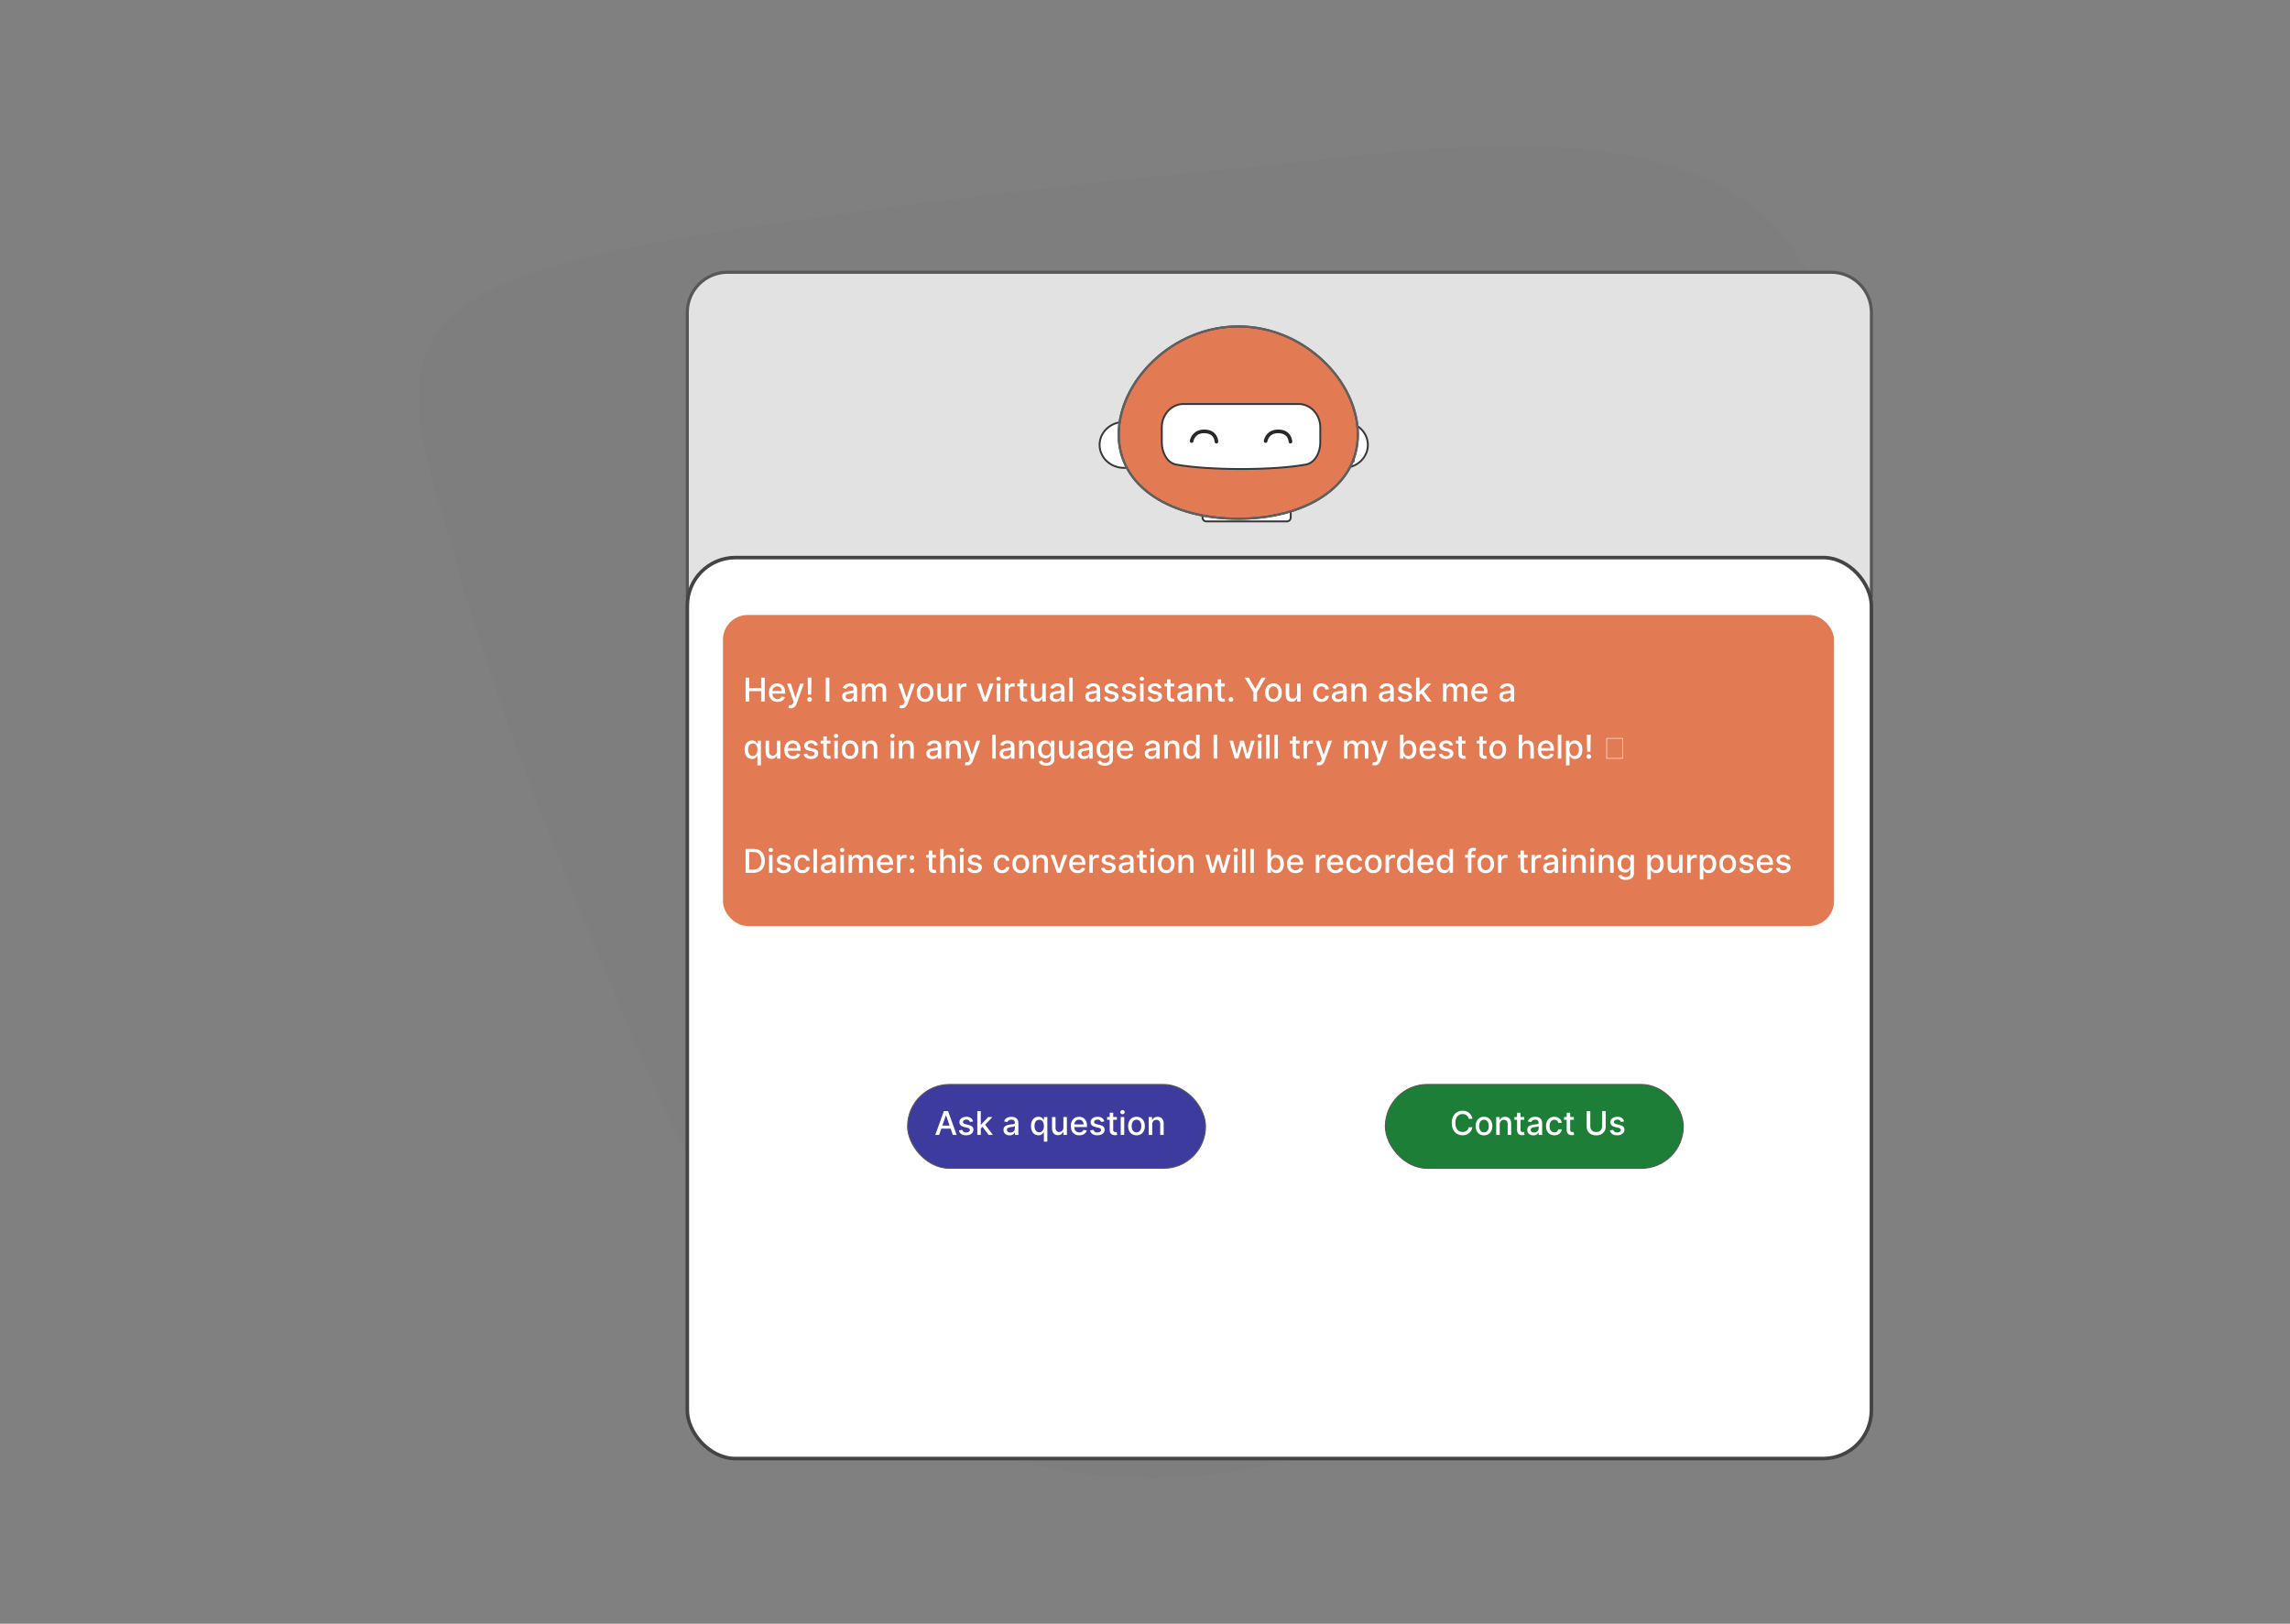 <svg xmlns="http://www.w3.org/2000/svg" id="Layer_1" viewBox="0 0 1100 780"><rect x="0" y="0" width="1100" height="780" fill="#808080" stroke="none"/><g opacity=".22"><path d="M705.139,70.595c-38.888,1.615-77.024,7.108-105.599,9.808-67.484,6.376-134.895,13.6-201.848,23.345-43.453,6.325-87.404,11.579-129.469,23.61-24.685,7.06-55.203,17.899-63.928,43.207-10.064,29.19,5.95,66.949,13.752,95.504,15.105,55.286,35.205,109.537,57.138,162.859,29.653,72.09,60.851,154.388,112.819,215.864,69.499,82.213,261.228,96.448,339.084-15.448,77.856-111.896,166.122-403.547,148.084-477.684-17.749-72.943-95.28-84.17-170.032-81.066Z" fill="#5e5f5e" opacity=".19"></path></g><path d="M349.457,130.785h530.158c10.66,0,19.315,8.655,19.315,19.315v136.169H330.142v-136.169c0-10.66,8.655-19.315,19.315-19.315Z" fill="#e2e2e2" stroke="#575757" stroke-miterlimit="10" stroke-width="1.482"></path><rect x="330.142" y="267.837" width="568.787" height="432.805" rx="23.172" ry="23.172" fill="#fff" stroke="#444445" stroke-miterlimit="10" stroke-width="1.714"></rect><rect x="347.262" y="295.405" width="533.708" height="149.429" rx="11.94" ry="11.94" fill="#e27a54"></rect><g><path d="M358.144,337.003v-11.487h1.733v4.992h5.727v-4.992h1.739v11.487h-1.739v-5.009h-5.727v5.009h-1.733Z" fill="#fff"></path><path d="M373.444,337.177c-.849,0-1.579-.182-2.19-.547-.611-.365-1.082-.878-1.413-1.542-.331-.664-.497-1.442-.497-2.336,0-.882.166-1.66.497-2.333.331-.673.794-1.199,1.391-1.576.596-.378,1.294-.566,2.095-.566.486,0,.957.08,1.413.241.457.161.866.413,1.229.757.363.344.649.79.858,1.338.209.548.314,1.212.314,1.994v.595h-6.848v-1.256h5.205c0-.441-.09-.833-.269-1.175-.18-.342-.431-.612-.754-.81-.324-.198-.702-.297-1.136-.297-.471,0-.882.115-1.231.345s-.619.529-.808.897c-.188.369-.283.768-.283,1.198v.981c0,.576.102,1.065.306,1.469.204.404.489.711.855.923.366.211.794.317,1.285.317.317,0,.607-.046.869-.138.262-.091.488-.229.679-.412.19-.183.336-.409.438-.679l1.587.286c-.127.467-.354.876-.682,1.226s-.737.621-1.229.813c-.492.192-1.051.289-1.68.289Z" fill="#fff"></path><path d="M379.81,340.234c-.25,0-.479-.02-.685-.059-.206-.04-.359-.082-.459-.126l.404-1.374c.306.082.579.118.819.106.239-.011.451-.101.636-.269s.349-.443.491-.825l.208-.572-3.152-8.728h1.795l2.182,6.686h.09l2.182-6.686h1.8l-3.55,9.765c-.165.449-.374.829-.628,1.141-.254.312-.557.547-.909.704s-.759.235-1.223.235Z" fill="#fff"></path><path d="M388.891,337.11c-.311,0-.576-.109-.797-.328s-.329-.483-.325-.793c-.004-.307.104-.569.325-.788s.486-.328.797-.328c.303,0,.564.109.785.328.22.219.333.481.336.788-.004.206-.057.394-.16.563-.103.17-.238.306-.406.407-.168.101-.354.151-.555.151ZM389.81,325.517l-.146,8.183h-1.554l-.146-8.183h1.845Z" fill="#fff"></path><path d="M398.386,325.517v11.487h-1.733v-11.487h1.733Z" fill="#fff"></path><path d="M407.466,337.194c-.546,0-1.04-.102-1.48-.306-.441-.204-.79-.5-1.046-.889-.256-.389-.384-.866-.384-1.43,0-.486.093-.886.28-1.2.187-.314.439-.563.757-.746s.673-.322,1.065-.415.793-.165,1.2-.213c.516-.06.935-.109,1.257-.148.321-.039.555-.104.701-.193.146-.09.219-.236.219-.438v-.04c0-.49-.137-.869-.412-1.139-.275-.269-.684-.404-1.226-.404-.564,0-1.009.125-1.332.373-.323.249-.547.524-.67.828l-1.576-.359c.187-.523.46-.947.821-1.27.361-.324.777-.559,1.248-.707.471-.147.967-.221,1.486-.221.344,0,.709.04,1.097.121.387.08.75.227,1.088.44.338.213.616.517.833.912s.325.906.325,1.534v5.721h-1.638v-1.178h-.067c-.108.217-.271.43-.488.639s-.496.383-.835.522c-.34.138-.748.208-1.223.208ZM407.831,335.848c.463,0,.861-.092,1.192-.275s.583-.423.757-.721.261-.616.261-.957v-1.11c-.06.06-.175.115-.345.166-.17.05-.363.093-.58.129-.217.036-.428.067-.634.095-.206.028-.378.052-.516.07-.326.041-.622.11-.889.208-.268.097-.48.236-.639.418-.159.181-.239.421-.239.721,0,.415.153.728.46.939.307.211.697.317,1.172.317Z" fill="#fff"></path><path d="M413.951,337.003v-8.615h1.61v1.402h.106c.179-.475.473-.846.88-1.113.408-.267.896-.401,1.464-.401.576,0,1.059.134,1.45.404.391.269.679.639.866,1.11h.09c.206-.46.533-.827.981-1.102s.983-.412,1.604-.412c.782,0,1.42.245,1.916.734.496.49.743,1.229.743,2.216v5.777h-1.677v-5.62c0-.583-.159-1.006-.477-1.268s-.697-.393-1.139-.393c-.546,0-.97.167-1.273.502-.303.335-.454.764-.454,1.287v5.491h-1.672v-5.727c0-.467-.146-.843-.438-1.127-.292-.284-.671-.426-1.138-.426-.318,0-.611.083-.878.25-.268.167-.482.397-.645.693s-.244.638-.244,1.026v5.312h-1.677Z" fill="#fff"></path><path d="M433.149,340.234c-.25,0-.479-.02-.685-.059-.206-.04-.359-.082-.459-.126l.404-1.374c.306.082.579.118.819.106.239-.011.451-.101.636-.269s.349-.443.491-.825l.208-.572-3.152-8.728h1.795l2.182,6.686h.09l2.182-6.686h1.8l-3.55,9.765c-.165.449-.374.829-.628,1.141-.254.312-.557.547-.909.704s-.759.235-1.223.235Z" fill="#fff"></path><path d="M444.361,337.177c-.808,0-1.513-.185-2.115-.555s-1.069-.888-1.402-1.554c-.333-.666-.5-1.443-.5-2.333s.167-1.675.5-2.345c.333-.669.8-1.189,1.402-1.559s1.307-.555,2.115-.555,1.512.185,2.114.555,1.069.89,1.402,1.559c.333.669.499,1.451.499,2.345s-.167,1.667-.499,2.333c-.333.666-.8,1.184-1.402,1.554s-1.307.555-2.114.555ZM444.367,335.77c.523,0,.958-.138,1.301-.415.344-.277.599-.645.766-1.105s.25-.966.25-1.52c0-.55-.083-1.055-.25-1.517s-.421-.833-.766-1.113c-.344-.281-.778-.421-1.301-.421-.527,0-.964.14-1.31.421-.346.28-.602.651-.769,1.113-.166.462-.25.967-.25,1.517,0,.554.083,1.06.25,1.52.167.46.423.828.769,1.105s.782.415,1.31.415Z" fill="#fff"></path><path d="M455.702,333.431v-5.042h1.683v8.615h-1.649v-1.492h-.089c-.198.459-.515.842-.951,1.147-.436.305-.977.457-1.624.457-.553,0-1.042-.123-1.467-.368-.424-.245-.757-.608-.998-1.091s-.362-1.079-.362-1.789v-5.48h1.677v5.278c0,.587.163,1.055.488,1.402.325.348.748.521,1.268.521.314,0,.627-.078.939-.235.312-.157.572-.395.779-.712s.31-.722.306-1.211Z" fill="#fff"></path><path d="M459.634,337.003v-8.615h1.621v1.369h.09c.157-.463.435-.829.833-1.097.398-.267.85-.401,1.354-.401.104,0,.229.004.373.011.144.008.257.017.339.028v1.604c-.067-.019-.187-.04-.359-.064-.172-.024-.344-.037-.516-.037-.396,0-.749.083-1.057.25-.309.167-.553.396-.732.69-.18.293-.27.627-.27,1.001v5.261h-1.677Z" fill="#fff"></path><path d="M477.256,328.388l-3.124,8.615h-1.794l-3.13-8.615h1.8l2.182,6.63h.089l2.176-6.63h1.8Z" fill="#fff"></path><path d="M479.679,327.059c-.292,0-.541-.098-.749-.294s-.312-.431-.312-.704c0-.276.104-.513.312-.709s.457-.294.749-.294.542.098.749.294.311.433.311.709c0,.273-.104.508-.311.704s-.457.294-.749.294ZM478.833,337.003v-8.615h1.677v8.615h-1.677Z" fill="#fff"></path><path d="M482.764,337.003v-8.615h1.621v1.369h.09c.157-.463.435-.829.833-1.097.398-.267.85-.401,1.354-.401.104,0,.229.004.373.011.144.008.257.017.339.028v1.604c-.067-.019-.187-.04-.359-.064-.172-.024-.344-.037-.516-.037-.396,0-.749.083-1.057.25-.309.167-.553.396-.732.69-.18.293-.27.627-.27,1.001v5.261h-1.677Z" fill="#fff"></path><path d="M493.359,328.388v1.346h-4.706v-1.346h4.706ZM489.916,326.324h1.677v8.149c0,.326.049.569.146.732.097.163.224.273.379.331.155.058.324.087.507.087.135,0,.252-.009.354-.028.101-.019.179-.034.235-.045l.303,1.385c-.097.038-.235.076-.415.115-.179.039-.404.061-.673.064-.441.007-.853-.071-1.234-.236s-.69-.418-.925-.763c-.236-.344-.354-.776-.354-1.295v-8.498Z" fill="#fff"></path><path d="M500.667,333.431v-5.042h1.683v8.615h-1.649v-1.492h-.089c-.198.459-.515.842-.951,1.147-.436.305-.977.457-1.624.457-.553,0-1.042-.123-1.467-.368-.424-.245-.757-.608-.998-1.091s-.362-1.079-.362-1.789v-5.48h1.677v5.278c0,.587.163,1.055.488,1.402.325.348.748.521,1.268.521.314,0,.627-.078.939-.235.312-.157.572-.395.779-.712s.31-.722.306-1.211Z" fill="#fff"></path><path d="M507.106,337.194c-.546,0-1.04-.102-1.48-.306-.441-.204-.79-.5-1.046-.889-.256-.389-.384-.866-.384-1.43,0-.486.093-.886.28-1.2.187-.314.439-.563.757-.746s.673-.322,1.065-.415.793-.165,1.2-.213c.516-.06.935-.109,1.257-.148.321-.039.555-.104.701-.193.146-.09.219-.236.219-.438v-.04c0-.49-.137-.869-.412-1.139-.275-.269-.684-.404-1.226-.404-.564,0-1.009.125-1.332.373-.323.249-.547.524-.67.828l-1.576-.359c.187-.523.46-.947.821-1.27.361-.324.777-.559,1.248-.707.471-.147.967-.221,1.486-.221.344,0,.709.04,1.097.121.387.08.75.227,1.088.44.338.213.616.517.833.912s.325.906.325,1.534v5.721h-1.638v-1.178h-.067c-.108.217-.271.43-.488.639s-.496.383-.835.522c-.34.138-.748.208-1.223.208ZM507.471,335.848c.463,0,.861-.092,1.192-.275s.583-.423.757-.721.261-.616.261-.957v-1.11c-.06.06-.175.115-.345.166-.17.05-.363.093-.58.129-.217.036-.428.067-.634.095-.206.028-.378.052-.516.07-.326.041-.622.11-.889.208-.268.097-.48.236-.639.418-.159.181-.239.421-.239.721,0,.415.153.728.46.939.307.211.697.317,1.172.317Z" fill="#fff"></path><path d="M515.267,325.517v11.487h-1.677v-11.487h1.677Z" fill="#fff"></path><path d="M524.213,337.194c-.546,0-1.04-.102-1.48-.306-.441-.204-.79-.5-1.046-.889-.256-.389-.384-.866-.384-1.43,0-.486.093-.886.28-1.2.187-.314.439-.563.757-.746s.673-.322,1.065-.415.793-.165,1.2-.213c.516-.06.935-.109,1.257-.148.321-.039.555-.104.701-.193.146-.09.219-.236.219-.438v-.04c0-.49-.137-.869-.412-1.139-.275-.269-.684-.404-1.226-.404-.564,0-1.009.125-1.332.373-.323.249-.547.524-.67.828l-1.576-.359c.187-.523.46-.947.821-1.27.361-.324.777-.559,1.248-.707.471-.147.967-.221,1.486-.221.344,0,.709.04,1.097.121.387.08.75.227,1.088.44.338.213.616.517.833.912s.325.906.325,1.534v5.721h-1.638v-1.178h-.067c-.108.217-.271.43-.488.639s-.496.383-.835.522c-.34.138-.748.208-1.223.208ZM524.578,335.848c.463,0,.861-.092,1.192-.275s.583-.423.757-.721.261-.616.261-.957v-1.11c-.06.06-.175.115-.345.166-.17.05-.363.093-.58.129-.217.036-.428.067-.634.095-.206.028-.378.052-.516.07-.326.041-.622.11-.889.208-.268.097-.48.236-.639.418-.159.181-.239.421-.239.721,0,.415.153.728.46.939.307.211.697.317,1.172.317Z" fill="#fff"></path><path d="M537.152,330.492l-1.52.269c-.063-.194-.164-.379-.3-.555-.137-.176-.321-.32-.553-.432-.232-.112-.521-.168-.869-.168-.475,0-.872.105-1.189.317-.318.211-.477.483-.477.816,0,.288.106.52.32.696.213.176.557.319,1.032.432l1.369.314c.793.184,1.384.466,1.772.847s.583.877.583,1.486c0,.516-.149.975-.446,1.377-.297.402-.71.717-1.239.945-.529.228-1.142.342-1.837.342-.965,0-1.752-.207-2.361-.62s-.983-1.001-1.122-1.764l1.621-.247c.101.422.309.741.623.956.314.215.724.323,1.229.323.55,0,.989-.115,1.318-.345s.494-.511.494-.844c0-.27-.1-.496-.3-.679-.2-.183-.506-.322-.917-.415l-1.458-.32c-.804-.183-1.397-.475-1.781-.875-.383-.4-.575-.907-.575-1.52,0-.508.142-.954.426-1.335s.677-.679,1.178-.895c.501-.215,1.075-.322,1.722-.322.931,0,1.664.201,2.199.603.535.402.888.939,1.06,1.613Z" fill="#fff"></path><path d="M545.616,330.492l-1.52.269c-.063-.194-.164-.379-.3-.555-.137-.176-.321-.32-.553-.432-.232-.112-.521-.168-.869-.168-.475,0-.872.105-1.189.317-.318.211-.477.483-.477.816,0,.288.106.52.32.696.213.176.557.319,1.032.432l1.369.314c.793.184,1.384.466,1.772.847s.583.877.583,1.486c0,.516-.149.975-.446,1.377-.297.402-.71.717-1.239.945-.529.228-1.142.342-1.837.342-.965,0-1.752-.207-2.361-.62s-.983-1.001-1.122-1.764l1.621-.247c.101.422.309.741.623.956.314.215.724.323,1.229.323.55,0,.989-.115,1.318-.345s.494-.511.494-.844c0-.27-.1-.496-.3-.679-.2-.183-.506-.322-.917-.415l-1.458-.32c-.804-.183-1.397-.475-1.781-.875-.383-.4-.575-.907-.575-1.52,0-.508.142-.954.426-1.335s.677-.679,1.178-.895c.501-.215,1.075-.322,1.722-.322.931,0,1.664.201,2.199.603.535.402.888.939,1.06,1.613Z" fill="#fff"></path><path d="M548.471,327.059c-.292,0-.541-.098-.749-.294s-.312-.431-.312-.704c0-.276.104-.513.312-.709s.457-.294.749-.294.542.098.749.294.311.433.311.709c0,.273-.104.508-.311.704s-.457.294-.749.294ZM547.624,337.003v-8.615h1.677v8.615h-1.677Z" fill="#fff"></path><path d="M558.011,330.492l-1.52.269c-.063-.194-.164-.379-.3-.555-.137-.176-.321-.32-.553-.432-.232-.112-.521-.168-.869-.168-.476,0-.872.105-1.189.317s-.477.483-.477.816c0,.288.106.52.319.696s.558.319,1.032.432l1.368.314c.793.184,1.384.466,1.772.847s.584.877.584,1.486c0,.516-.149.975-.446,1.377s-.711.717-1.239.945c-.529.228-1.142.342-1.837.342-.965,0-1.752-.207-2.361-.62s-.983-1.001-1.122-1.764l1.621-.247c.101.422.309.741.622.956.314.215.724.323,1.229.323.55,0,.989-.115,1.318-.345s.493-.511.493-.844c0-.27-.1-.496-.3-.679s-.506-.322-.917-.415l-1.458-.32c-.804-.183-1.397-.475-1.781-.875-.383-.4-.574-.907-.574-1.52,0-.508.142-.954.426-1.335s.677-.679,1.178-.895c.501-.215,1.075-.322,1.722-.322.932,0,1.664.201,2.199.603.534.402.888.939,1.06,1.613Z" fill="#fff"></path><path d="M564.04,328.388v1.346h-4.705v-1.346h4.705ZM560.597,326.324h1.677v8.149c0,.326.049.569.146.732.097.163.223.273.378.331.155.058.324.087.508.087.135,0,.252-.009.354-.028.101-.019.18-.034.235-.045l.303,1.385c-.097.038-.235.076-.415.115-.18.039-.403.061-.673.064-.441.007-.853-.071-1.234-.236-.381-.165-.689-.418-.925-.763-.235-.344-.354-.776-.354-1.295v-8.498Z" fill="#fff"></path><path d="M568.398,337.194c-.546,0-1.04-.102-1.481-.306-.44-.204-.789-.5-1.046-.889-.256-.389-.384-.866-.384-1.43,0-.486.094-.886.28-1.2.187-.314.439-.563.757-.746.318-.183.674-.322,1.066-.415s.792-.165,1.2-.213c.516-.06.935-.109,1.256-.148.322-.039.556-.104.701-.193.146-.09.219-.236.219-.438v-.04c0-.49-.138-.869-.412-1.139-.274-.269-.684-.404-1.226-.404-.564,0-1.009.125-1.332.373-.323.249-.547.524-.67.828l-1.576-.359c.187-.523.461-.947.821-1.27.361-.324.777-.559,1.248-.707.472-.147.967-.221,1.486-.221.344,0,.71.04,1.097.121.387.08.75.227,1.088.44.339.213.616.517.833.912s.325.906.325,1.534v5.721h-1.638v-1.178h-.067c-.108.217-.271.43-.487.639-.218.209-.496.383-.836.522-.341.138-.748.208-1.223.208ZM568.763,335.848c.464,0,.861-.092,1.191-.275.331-.183.584-.423.758-.721s.261-.616.261-.957v-1.11c-.06.06-.175.115-.345.166-.171.05-.364.093-.581.129s-.428.067-.634.095c-.205.028-.378.052-.516.07-.325.041-.622.11-.889.208-.268.097-.481.236-.64.418-.159.181-.238.421-.238.721,0,.415.153.728.46.939.307.211.697.317,1.172.317Z" fill="#fff"></path><path d="M576.56,331.888v5.115h-1.678v-8.615h1.61v1.402h.106c.198-.456.51-.823.934-1.099.425-.277.96-.415,1.607-.415.587,0,1.101.123,1.542.367.441.245.783.608,1.026,1.091s.364,1.079.364,1.789v5.48h-1.677v-5.278c0-.625-.162-1.113-.488-1.467-.325-.353-.771-.53-1.34-.53-.389,0-.734.084-1.035.252-.301.168-.538.414-.712.737-.174.324-.261.713-.261,1.169Z" fill="#fff"></path><path d="M588.337,328.388v1.346h-4.705v-1.346h4.705ZM584.894,326.324h1.677v8.149c0,.326.049.569.146.732.097.163.223.273.378.331.155.058.324.087.508.087.135,0,.252-.009.354-.028.101-.019.18-.034.235-.045l.303,1.385c-.097.038-.235.076-.415.115-.18.039-.403.061-.673.064-.441.007-.853-.071-1.234-.236-.381-.165-.689-.418-.925-.763-.235-.344-.354-.776-.354-1.295v-8.498Z" fill="#fff"></path><path d="M591.293,337.11c-.307,0-.57-.109-.791-.328s-.331-.483-.331-.793c0-.307.11-.569.331-.788s.484-.328.791-.328.57.109.791.328.331.481.331.788c0,.206-.052.394-.154.563-.104.17-.239.306-.407.407s-.355.151-.561.151Z" fill="#fff"></path><path d="M597.912,325.517h1.969l3,5.222h.124l3-5.222h1.969l-4.167,6.978v4.509h-1.728v-4.509l-4.167-6.978Z" fill="#fff"></path><path d="M611.703,337.177c-.808,0-1.512-.185-2.114-.555-.602-.37-1.069-.888-1.402-1.554s-.499-1.443-.499-2.333.166-1.675.499-2.345.801-1.189,1.402-1.559c.603-.37,1.307-.555,2.114-.555s1.513.185,2.115.555c.602.37,1.069.89,1.401,1.559.333.669.5,1.451.5,2.345s-.167,1.667-.5,2.333c-.332.666-.8,1.184-1.401,1.554-.603.37-1.308.555-2.115.555ZM611.709,335.77c.523,0,.957-.138,1.302-.415.344-.277.599-.645.766-1.105.166-.46.249-.966.249-1.52,0-.55-.083-1.055-.249-1.517-.167-.462-.422-.833-.766-1.113-.345-.281-.778-.421-1.302-.421-.527,0-.964.14-1.31.421-.346.28-.602.651-.769,1.113-.166.462-.249.967-.249,1.517,0,.554.083,1.06.249,1.52.167.46.423.828.769,1.105s.782.415,1.31.415Z" fill="#fff"></path><path d="M623.045,333.431v-5.042h1.683v8.615h-1.649v-1.492h-.09c-.198.459-.515.842-.95,1.147s-.978.457-1.624.457c-.554,0-1.042-.123-1.467-.368-.424-.245-.757-.608-.998-1.091s-.362-1.079-.362-1.789v-5.48h1.678v5.278c0,.587.162,1.055.487,1.402s.748.521,1.268.521c.314,0,.628-.078.939-.235.312-.157.572-.395.78-.712.207-.318.309-.722.306-1.211Z" fill="#fff"></path><path d="M634.789,337.177c-.834,0-1.551-.189-2.15-.569-.601-.379-1.062-.904-1.383-1.573s-.482-1.436-.482-2.299c0-.875.165-1.648.494-2.319.328-.671.792-1.196,1.391-1.573.598-.378,1.303-.566,2.114-.566.654,0,1.237.121,1.75.362.513.241.927.579,1.242,1.012.316.434.504.94.563,1.52h-1.632c-.09-.404-.294-.751-.614-1.043-.319-.292-.747-.438-1.281-.438-.468,0-.876.123-1.226.368-.35.245-.622.593-.816,1.043-.194.451-.291.982-.291,1.596,0,.628.095,1.17.286,1.626.19.457.46.81.81,1.06s.763.376,1.237.376c.317,0,.606-.059.866-.177s.479-.287.656-.507c.178-.221.302-.486.373-.797h1.632c-.06.558-.241,1.055-.544,1.492s-.707.782-1.214,1.032c-.507.25-1.101.376-1.781.376Z" fill="#fff"></path><path d="M642.636,337.194c-.546,0-1.04-.102-1.481-.306-.44-.204-.789-.5-1.046-.889-.256-.389-.384-.866-.384-1.43,0-.486.094-.886.28-1.2.187-.314.439-.563.757-.746.318-.183.674-.322,1.066-.415s.792-.165,1.2-.213c.516-.06.935-.109,1.256-.148.322-.039.556-.104.701-.193.146-.09.219-.236.219-.438v-.04c0-.49-.138-.869-.412-1.139-.274-.269-.684-.404-1.226-.404-.564,0-1.009.125-1.332.373-.323.249-.547.524-.67.828l-1.576-.359c.187-.523.461-.947.821-1.27.361-.324.777-.559,1.248-.707.472-.147.967-.221,1.486-.221.344,0,.71.04,1.097.121.387.08.75.227,1.088.44.339.213.616.517.833.912s.325.906.325,1.534v5.721h-1.638v-1.178h-.067c-.108.217-.271.43-.487.639-.218.209-.496.383-.836.522-.341.138-.748.208-1.223.208ZM643,335.848c.464,0,.861-.092,1.191-.275.331-.183.584-.423.758-.721s.261-.616.261-.957v-1.11c-.06.06-.175.115-.345.166-.171.05-.364.093-.581.129s-.428.067-.634.095c-.205.028-.378.052-.516.07-.325.041-.622.11-.889.208-.268.097-.481.236-.64.418-.159.181-.238.421-.238.721,0,.415.153.728.46.939.307.211.697.317,1.172.317Z" fill="#fff"></path><path d="M650.797,331.888v5.115h-1.678v-8.615h1.61v1.402h.106c.198-.456.51-.823.934-1.099.425-.277.96-.415,1.607-.415.587,0,1.101.123,1.542.367.441.245.783.608,1.026,1.091s.364,1.079.364,1.789v5.48h-1.677v-5.278c0-.625-.162-1.113-.488-1.467-.325-.353-.771-.53-1.34-.53-.389,0-.734.084-1.035.252-.301.168-.538.414-.712.737-.174.324-.261.713-.261,1.169Z" fill="#fff"></path><path d="M665.245,337.194c-.546,0-1.04-.102-1.481-.306-.44-.204-.789-.5-1.046-.889-.256-.389-.384-.866-.384-1.43,0-.486.094-.886.28-1.2.187-.314.439-.563.757-.746.318-.183.674-.322,1.066-.415s.792-.165,1.2-.213c.516-.06.935-.109,1.256-.148.322-.039.556-.104.701-.193.146-.09.219-.236.219-.438v-.04c0-.49-.138-.869-.412-1.139-.274-.269-.684-.404-1.226-.404-.564,0-1.009.125-1.332.373-.323.249-.547.524-.67.828l-1.576-.359c.187-.523.461-.947.821-1.27.361-.324.777-.559,1.248-.707.472-.147.967-.221,1.486-.221.344,0,.71.04,1.097.121.387.08.75.227,1.088.44.339.213.616.517.833.912s.325.906.325,1.534v5.721h-1.638v-1.178h-.067c-.108.217-.271.43-.487.639-.218.209-.496.383-.836.522-.341.138-.748.208-1.223.208ZM665.609,335.848c.464,0,.861-.092,1.191-.275.331-.183.584-.423.758-.721s.261-.616.261-.957v-1.11c-.06.06-.175.115-.345.166-.171.05-.364.093-.581.129s-.428.067-.634.095c-.205.028-.378.052-.516.07-.325.041-.622.11-.889.208-.268.097-.481.236-.64.418-.159.181-.238.421-.238.721,0,.415.153.728.46.939.307.211.697.317,1.172.317Z" fill="#fff"></path><path d="M678.184,330.492l-1.52.269c-.064-.194-.164-.379-.301-.555s-.32-.32-.552-.432c-.232-.112-.522-.168-.87-.168-.475,0-.871.105-1.188.317-.318.211-.477.483-.477.816,0,.288.106.52.319.696s.557.319,1.032.432l1.368.314c.793.184,1.384.466,1.772.847s.583.877.583,1.486c0,.516-.148.975-.445,1.377-.298.402-.711.717-1.24.945-.528.228-1.141.342-1.837.342-.964,0-1.751-.207-2.36-.62-.61-.413-.984-1.001-1.122-1.764l1.621-.247c.101.422.309.741.622.956.314.215.724.323,1.229.323.55,0,.989-.115,1.318-.345s.493-.511.493-.844c0-.27-.1-.496-.3-.679s-.506-.322-.917-.415l-1.458-.32c-.805-.183-1.398-.475-1.781-.875-.384-.4-.575-.907-.575-1.52,0-.508.143-.954.427-1.335s.677-.679,1.178-.895c.501-.215,1.075-.322,1.722-.322.932,0,1.664.201,2.199.603.534.402.888.939,1.06,1.613Z" fill="#fff"></path><path d="M680.191,337.003v-11.487h1.678v11.487h-1.678ZM681.734,334.081l-.012-2.047h.292l3.433-3.646h2.008l-3.915,4.151h-.264l-1.542,1.542ZM685.632,337.003l-3.084-4.094,1.155-1.172,3.987,5.267h-2.059Z" fill="#fff"></path><path d="M693.165,337.003v-8.615h1.61v1.402h.106c.18-.475.473-.846.881-1.113.407-.267.896-.401,1.464-.401.575,0,1.059.134,1.449.404.391.269.68.639.867,1.11h.09c.205-.46.532-.827.981-1.102.448-.275.983-.412,1.604-.412.781,0,1.42.245,1.916.734.495.49.743,1.229.743,2.216v5.777h-1.678v-5.62c0-.583-.158-1.006-.477-1.268-.317-.262-.697-.393-1.139-.393-.546,0-.97.167-1.273.502-.303.335-.454.764-.454,1.287v5.491h-1.671v-5.727c0-.467-.146-.843-.438-1.127-.292-.284-.672-.426-1.139-.426-.318,0-.61.083-.878.25-.268.167-.482.397-.645.693-.163.295-.244.638-.244,1.026v5.312h-1.678Z" fill="#fff"></path><path d="M710.833,337.177c-.85,0-1.579-.182-2.19-.547s-1.083-.878-1.414-1.542c-.33-.664-.496-1.442-.496-2.336,0-.882.166-1.66.496-2.333.331-.673.795-1.199,1.392-1.576.596-.378,1.294-.566,2.095-.566.486,0,.957.08,1.413.241.456.161.866.413,1.229.757.362.344.648.79.858,1.338.209.548.313,1.212.313,1.994v.595h-6.848v-1.256h5.205c0-.441-.09-.833-.27-1.175-.18-.342-.431-.612-.755-.81-.323-.198-.701-.297-1.136-.297-.471,0-.881.115-1.23.345s-.619.529-.808.897c-.189.369-.283.768-.283,1.198v.981c0,.576.102,1.065.306,1.469.203.404.488.711.855.923.366.211.794.317,1.284.317.317,0,.607-.046.869-.138.262-.091.488-.229.679-.412s.337-.409.438-.679l1.587.286c-.127.467-.354.876-.682,1.226s-.736.621-1.228.813c-.492.192-1.052.289-1.68.289Z" fill="#fff"></path><path d="M723.088,337.194c-.546,0-1.04-.102-1.481-.306-.44-.204-.789-.5-1.046-.889-.256-.389-.384-.866-.384-1.43,0-.486.094-.886.28-1.2.187-.314.439-.563.757-.746.318-.183.674-.322,1.066-.415s.792-.165,1.2-.213c.516-.06.935-.109,1.256-.148.322-.039.556-.104.701-.193.146-.09.219-.236.219-.438v-.04c0-.49-.138-.869-.412-1.139-.274-.269-.684-.404-1.226-.404-.564,0-1.009.125-1.332.373-.323.249-.547.524-.67.828l-1.576-.359c.187-.523.461-.947.821-1.27.361-.324.777-.559,1.248-.707.472-.147.967-.221,1.486-.221.344,0,.71.04,1.097.121.387.08.75.227,1.088.44.339.213.616.517.833.912s.325.906.325,1.534v5.721h-1.638v-1.178h-.067c-.108.217-.271.43-.487.639-.218.209-.496.383-.836.522-.341.138-.748.208-1.223.208ZM723.452,335.848c.464,0,.861-.092,1.191-.275.331-.183.584-.423.758-.721s.261-.616.261-.957v-1.11c-.06.06-.175.115-.345.166-.171.05-.364.093-.581.129s-.428.067-.634.095c-.205.028-.378.052-.516.07-.325.041-.622.11-.889.208-.268.097-.481.236-.64.418-.159.181-.238.421-.238.721,0,.415.153.728.46.939.307.211.697.317,1.172.317Z" fill="#fff"></path><path d="M363.825,367.652v-4.571h-.101c-.101.183-.246.393-.435.628-.189.236-.448.441-.777.617-.329.176-.755.264-1.279.264-.696,0-1.315-.179-1.859-.536-.544-.357-.97-.868-1.279-1.531s-.463-1.461-.463-2.392.156-1.728.468-2.39c.312-.662.741-1.168,1.288-1.52.546-.351,1.165-.527,1.856-.527.535,0,.965.089,1.292.266.327.178.582.384.763.62.181.235.322.443.423.623h.14v-1.397h1.638v11.846h-1.677ZM361.604,363.159c.482,0,.891-.128,1.226-.384.334-.256.589-.612.763-1.069.174-.456.261-.987.261-1.593,0-.598-.086-1.122-.258-1.57-.172-.449-.425-.798-.757-1.049-.333-.25-.744-.376-1.234-.376-.505,0-.925.131-1.262.393-.336.262-.59.619-.76,1.071-.17.453-.255.963-.255,1.531,0,.576.086,1.094.258,1.554.172.46.427.824.766,1.091.338.268.756.401,1.253.401Z" fill="#fff"></path><path d="M373.214,360.849v-5.042h1.683v8.615h-1.649v-1.492h-.089c-.198.459-.515.842-.951,1.147-.436.305-.977.457-1.624.457-.553,0-1.042-.123-1.467-.368-.424-.245-.757-.608-.998-1.091s-.362-1.079-.362-1.789v-5.48h1.677v5.278c0,.587.163,1.055.488,1.402.325.348.748.521,1.268.521.314,0,.627-.078.939-.235.312-.157.572-.395.779-.712s.31-.722.306-1.211Z" fill="#fff"></path><path d="M380.859,364.595c-.849,0-1.579-.182-2.19-.547-.611-.365-1.082-.878-1.413-1.542-.331-.664-.497-1.442-.497-2.336,0-.882.166-1.66.497-2.333.331-.673.794-1.199,1.391-1.576.596-.378,1.294-.566,2.095-.566.486,0,.957.08,1.413.241.457.161.866.413,1.229.757.363.344.649.79.858,1.338.209.548.314,1.212.314,1.994v.595h-6.848v-1.256h5.205c0-.441-.09-.833-.269-1.175-.18-.342-.431-.612-.754-.81-.324-.198-.702-.297-1.136-.297-.471,0-.882.115-1.231.345s-.619.529-.808.897c-.188.369-.283.768-.283,1.198v.981c0,.576.102,1.065.306,1.469.204.404.489.711.855.923.366.211.794.317,1.285.317.317,0,.607-.046.869-.138.262-.091.488-.229.679-.412.19-.183.336-.409.438-.679l1.587.286c-.127.467-.354.876-.682,1.226s-.737.621-1.229.813c-.492.192-1.051.289-1.68.289Z" fill="#fff"></path><path d="M392.878,357.91l-1.52.269c-.063-.194-.164-.379-.3-.555-.137-.176-.321-.32-.553-.432-.232-.112-.521-.168-.869-.168-.475,0-.872.105-1.189.317-.318.211-.477.483-.477.816,0,.288.106.52.32.696.213.176.557.319,1.032.432l1.369.314c.793.184,1.384.466,1.772.847s.583.877.583,1.486c0,.516-.149.975-.446,1.377-.297.402-.71.717-1.239.945-.529.228-1.142.342-1.837.342-.965,0-1.752-.207-2.361-.62s-.983-1.001-1.122-1.764l1.621-.247c.101.422.309.741.623.956.314.215.724.323,1.229.323.55,0,.989-.115,1.318-.345s.494-.511.494-.844c0-.27-.1-.496-.3-.679-.2-.183-.506-.322-.917-.415l-1.458-.32c-.804-.183-1.397-.475-1.781-.875-.383-.4-.575-.907-.575-1.52,0-.508.142-.954.426-1.335s.677-.679,1.178-.895c.501-.215,1.075-.322,1.722-.322.931,0,1.664.201,2.199.603.535.402.888.939,1.06,1.613Z" fill="#fff"></path><path d="M398.908,355.806v1.346h-4.706v-1.346h4.706ZM395.464,353.742h1.677v8.149c0,.326.049.569.146.732.097.163.224.273.379.331.155.058.324.087.507.087.135,0,.252-.009.354-.028.101-.019.179-.034.235-.045l.303,1.385c-.097.038-.235.076-.415.115-.179.039-.404.061-.673.064-.441.007-.853-.071-1.234-.236s-.69-.418-.925-.763c-.236-.344-.354-.776-.354-1.295v-8.498Z" fill="#fff"></path><path d="M401.605,354.477c-.292,0-.541-.098-.749-.294s-.312-.431-.312-.704c0-.276.104-.513.312-.709s.457-.294.749-.294.542.098.749.294.311.433.311.709c0,.273-.104.508-.311.704s-.457.294-.749.294ZM400.759,364.421v-8.615h1.677v8.615h-1.677Z" fill="#fff"></path><path d="M408.319,364.595c-.808,0-1.513-.185-2.115-.555s-1.069-.888-1.402-1.554c-.333-.666-.5-1.443-.5-2.333s.167-1.675.5-2.345c.333-.669.8-1.189,1.402-1.559s1.307-.555,2.115-.555,1.512.185,2.114.555,1.069.89,1.402,1.559c.333.669.499,1.451.499,2.345s-.167,1.667-.499,2.333c-.333.666-.8,1.184-1.402,1.554s-1.307.555-2.114.555ZM408.325,363.188c.523,0,.958-.138,1.301-.415.344-.277.599-.645.766-1.105s.25-.966.25-1.52c0-.55-.083-1.055-.25-1.517s-.421-.833-.766-1.113c-.344-.281-.778-.421-1.301-.421-.527,0-.964.14-1.31.421-.346.28-.602.651-.769,1.113-.166.462-.25.967-.25,1.517,0,.554.083,1.06.25,1.52.167.46.423.828.769,1.105s.782.415,1.31.415Z" fill="#fff"></path><path d="M415.88,359.306v5.115h-1.677v-8.615h1.61v1.402h.106c.198-.456.509-.823.934-1.099.424-.277.96-.415,1.607-.415.587,0,1.101.123,1.542.367.441.245.783.608,1.026,1.091s.365,1.079.365,1.789v5.48h-1.677v-5.278c0-.625-.163-1.113-.488-1.467-.325-.353-.772-.53-1.34-.53-.389,0-.734.084-1.035.252-.301.168-.538.414-.712.737-.174.324-.261.713-.261,1.169Z" fill="#fff"></path><path d="M428.667,354.477c-.292,0-.541-.098-.749-.294s-.312-.431-.312-.704c0-.276.104-.513.312-.709s.457-.294.749-.294.542.098.749.294.311.433.311.709c0,.273-.104.508-.311.704s-.457.294-.749.294ZM427.821,364.421v-8.615h1.677v8.615h-1.677Z" fill="#fff"></path><path d="M433.43,359.306v5.115h-1.677v-8.615h1.61v1.402h.106c.198-.456.509-.823.934-1.099.424-.277.96-.415,1.607-.415.587,0,1.101.123,1.542.367.441.245.783.608,1.026,1.091s.365,1.079.365,1.789v5.48h-1.677v-5.278c0-.625-.163-1.113-.488-1.467-.325-.353-.772-.53-1.34-.53-.389,0-.734.084-1.035.252-.301.168-.538.414-.712.737-.174.324-.261.713-.261,1.169Z" fill="#fff"></path><path d="M447.877,364.612c-.546,0-1.04-.102-1.48-.306-.441-.204-.79-.5-1.046-.889-.256-.389-.384-.866-.384-1.43,0-.486.093-.886.28-1.2.187-.314.439-.563.757-.746s.673-.322,1.065-.415.793-.165,1.2-.213c.516-.06.935-.109,1.257-.148.321-.039.555-.104.701-.193.146-.09.219-.236.219-.438v-.04c0-.49-.137-.869-.412-1.139-.275-.269-.684-.404-1.226-.404-.564,0-1.009.125-1.332.373-.323.249-.547.524-.67.828l-1.576-.359c.187-.523.46-.947.821-1.27.361-.324.777-.559,1.248-.707.471-.147.967-.221,1.486-.221.344,0,.709.04,1.097.121.387.08.75.227,1.088.44.338.213.616.517.833.912s.325.906.325,1.534v5.721h-1.638v-1.178h-.067c-.108.217-.271.43-.488.639s-.496.383-.835.522c-.34.138-.748.208-1.223.208ZM448.242,363.266c.463,0,.861-.092,1.192-.275s.583-.423.757-.721.261-.616.261-.957v-1.11c-.06.06-.175.115-.345.166-.17.05-.363.093-.58.129-.217.036-.428.067-.634.095-.206.028-.378.052-.516.07-.326.041-.622.11-.889.208-.268.097-.48.236-.639.418-.159.181-.239.421-.239.721,0,.415.153.728.46.939.307.211.697.317,1.172.317Z" fill="#fff"></path><path d="M456.039,359.306v5.115h-1.677v-8.615h1.61v1.402h.106c.198-.456.509-.823.934-1.099.424-.277.96-.415,1.607-.415.587,0,1.101.123,1.542.367.441.245.783.608,1.026,1.091s.365,1.079.365,1.789v5.48h-1.677v-5.278c0-.625-.163-1.113-.488-1.467-.325-.353-.772-.53-1.34-.53-.389,0-.734.084-1.035.252-.301.168-.538.414-.712.737-.174.324-.261.713-.261,1.169Z" fill="#fff"></path><path d="M464.542,367.652c-.25,0-.479-.02-.685-.059-.206-.04-.359-.082-.459-.126l.404-1.374c.306.082.579.118.819.106.239-.011.451-.101.636-.269s.349-.443.491-.825l.208-.572-3.152-8.728h1.795l2.182,6.686h.09l2.182-6.686h1.8l-3.55,9.765c-.165.449-.374.829-.628,1.141-.254.312-.557.547-.909.704s-.759.235-1.223.235Z" fill="#fff"></path><path d="M478.288,352.935v11.487h-1.677v-11.487h1.677Z" fill="#fff"></path><path d="M483.05,364.612c-.546,0-1.04-.102-1.48-.306-.441-.204-.79-.5-1.046-.889-.256-.389-.384-.866-.384-1.43,0-.486.093-.886.28-1.2.187-.314.439-.563.757-.746s.673-.322,1.065-.415.793-.165,1.2-.213c.516-.06.935-.109,1.257-.148.321-.039.555-.104.701-.193.146-.09.219-.236.219-.438v-.04c0-.49-.137-.869-.412-1.139-.275-.269-.684-.404-1.226-.404-.564,0-1.009.125-1.332.373-.323.249-.547.524-.67.828l-1.576-.359c.187-.523.46-.947.821-1.27.361-.324.777-.559,1.248-.707.471-.147.967-.221,1.486-.221.344,0,.709.04,1.097.121.387.08.75.227,1.088.44.338.213.616.517.833.912s.325.906.325,1.534v5.721h-1.638v-1.178h-.067c-.108.217-.271.43-.488.639s-.496.383-.835.522c-.34.138-.748.208-1.223.208ZM483.415,363.266c.463,0,.861-.092,1.192-.275s.583-.423.757-.721.261-.616.261-.957v-1.11c-.06.06-.175.115-.345.166-.17.05-.363.093-.58.129-.217.036-.428.067-.634.095-.206.028-.378.052-.516.07-.326.041-.622.11-.889.208-.268.097-.48.236-.639.418-.159.181-.239.421-.239.721,0,.415.153.728.46.939.307.211.697.317,1.172.317Z" fill="#fff"></path><path d="M491.211,359.306v5.115h-1.677v-8.615h1.61v1.402h.106c.198-.456.509-.823.934-1.099.424-.277.96-.415,1.607-.415.587,0,1.101.123,1.542.367.441.245.783.608,1.026,1.091s.365,1.079.365,1.789v5.48h-1.677v-5.278c0-.625-.163-1.113-.488-1.467-.325-.353-.772-.53-1.34-.53-.389,0-.734.084-1.035.252-.301.168-.538.414-.712.737-.174.324-.261.713-.261,1.169Z" fill="#fff"></path><path d="M502.58,367.832c-.684,0-1.272-.09-1.764-.269-.492-.18-.893-.417-1.203-.712-.311-.295-.542-.619-.696-.97l1.442-.595c.101.165.236.339.406.524.17.185.402.343.696.474.293.131.672.196,1.136.196.636,0,1.161-.154,1.576-.463s.623-.799.623-1.472v-1.694h-.107c-.101.183-.246.387-.435.611-.189.224-.448.419-.777.583-.329.165-.757.247-1.284.247-.681,0-1.293-.16-1.837-.479-.544-.32-.974-.793-1.29-1.419-.316-.626-.474-1.397-.474-2.314s.156-1.701.468-2.355c.312-.654.741-1.156,1.288-1.506.546-.35,1.165-.524,1.856-.524.535,0,.966.089,1.295.266.329.178.586.384.771.62.185.235.328.443.429.623h.124v-1.397h1.644v8.806c0,.74-.172,1.348-.516,1.823-.344.475-.809.826-1.394,1.054-.585.228-1.244.342-1.977.342ZM502.563,362.901c.482,0,.891-.113,1.226-.339.334-.226.589-.551.763-.976.174-.424.261-.934.261-1.528,0-.58-.086-1.09-.258-1.531-.172-.441-.425-.786-.757-1.035-.333-.249-.744-.373-1.234-.373-.505,0-.925.13-1.262.39-.336.26-.59.612-.76,1.057-.17.445-.255.942-.255,1.492,0,.565.086,1.06.258,1.486.172.426.427.759.766.999.338.239.756.359,1.253.359Z" fill="#fff"></path><path d="M514.173,360.849v-5.042h1.683v8.615h-1.649v-1.492h-.089c-.198.459-.515.842-.951,1.147-.436.305-.977.457-1.624.457-.553,0-1.042-.123-1.467-.368-.424-.245-.757-.608-.998-1.091s-.362-1.079-.362-1.789v-5.48h1.677v5.278c0,.587.163,1.055.488,1.402.325.348.748.521,1.268.521.314,0,.627-.078.939-.235.312-.157.572-.395.779-.712s.31-.722.306-1.211Z" fill="#fff"></path><path d="M520.612,364.612c-.546,0-1.04-.102-1.48-.306-.441-.204-.79-.5-1.046-.889-.256-.389-.384-.866-.384-1.43,0-.486.093-.886.28-1.2.187-.314.439-.563.757-.746s.673-.322,1.065-.415.793-.165,1.2-.213c.516-.06.935-.109,1.257-.148.321-.039.555-.104.701-.193.146-.09.219-.236.219-.438v-.04c0-.49-.137-.869-.412-1.139-.275-.269-.684-.404-1.226-.404-.564,0-1.009.125-1.332.373-.323.249-.547.524-.67.828l-1.576-.359c.187-.523.46-.947.821-1.27.361-.324.777-.559,1.248-.707.471-.147.967-.221,1.486-.221.344,0,.709.04,1.097.121.387.08.75.227,1.088.44.338.213.616.517.833.912s.325.906.325,1.534v5.721h-1.638v-1.178h-.067c-.108.217-.271.43-.488.639s-.496.383-.835.522c-.34.138-.748.208-1.223.208ZM520.977,363.266c.463,0,.861-.092,1.192-.275s.583-.423.757-.721.261-.616.261-.957v-1.11c-.06.06-.175.115-.345.166-.17.05-.363.093-.58.129-.217.036-.428.067-.634.095-.206.028-.378.052-.516.07-.326.041-.622.11-.889.208-.268.097-.48.236-.639.418-.159.181-.239.421-.239.721,0,.415.153.728.46.939.307.211.697.317,1.172.317Z" fill="#fff"></path><path d="M530.708,367.832c-.684,0-1.272-.09-1.764-.269-.492-.18-.893-.417-1.203-.712-.311-.295-.542-.619-.696-.97l1.442-.595c.101.165.236.339.406.524.17.185.402.343.696.474.293.131.672.196,1.136.196.636,0,1.161-.154,1.576-.463s.623-.799.623-1.472v-1.694h-.107c-.101.183-.246.387-.435.611-.189.224-.448.419-.777.583-.329.165-.757.247-1.284.247-.681,0-1.293-.16-1.837-.479-.544-.32-.974-.793-1.29-1.419-.316-.626-.474-1.397-.474-2.314s.156-1.701.468-2.355c.312-.654.741-1.156,1.288-1.506.546-.35,1.165-.524,1.856-.524.535,0,.966.089,1.295.266.329.178.586.384.771.62.185.235.328.443.429.623h.124v-1.397h1.644v8.806c0,.74-.172,1.348-.516,1.823-.344.475-.809.826-1.394,1.054-.585.228-1.244.342-1.977.342ZM530.691,362.901c.482,0,.891-.113,1.226-.339.334-.226.589-.551.763-.976.174-.424.261-.934.261-1.528,0-.58-.086-1.09-.258-1.531-.172-.441-.425-.786-.757-1.035-.333-.249-.744-.373-1.234-.373-.505,0-.925.13-1.262.39-.336.26-.59.612-.76,1.057-.17.445-.255.942-.255,1.492,0,.565.086,1.06.258,1.486.172.426.427.759.766.999.338.239.756.359,1.253.359Z" fill="#fff"></path><path d="M540.557,364.595c-.849,0-1.579-.182-2.19-.547-.611-.365-1.082-.878-1.413-1.542-.331-.664-.497-1.442-.497-2.336,0-.882.166-1.66.497-2.333.331-.673.794-1.199,1.391-1.576.596-.378,1.294-.566,2.095-.566.486,0,.957.08,1.413.241.457.161.866.413,1.229.757.363.344.649.79.858,1.338.209.548.314,1.212.314,1.994v.595h-6.848v-1.256h5.205c0-.441-.09-.833-.269-1.175-.18-.342-.431-.612-.754-.81-.324-.198-.702-.297-1.136-.297-.471,0-.882.115-1.231.345s-.619.529-.808.897c-.188.369-.283.768-.283,1.198v.981c0,.576.102,1.065.306,1.469.204.404.489.711.855.923.366.211.794.317,1.285.317.317,0,.607-.046.869-.138.262-.091.488-.229.679-.412.19-.183.336-.409.438-.679l1.587.286c-.127.467-.354.876-.682,1.226s-.737.621-1.229.813c-.492.192-1.051.289-1.68.289Z" fill="#fff"></path><path d="M552.812,364.612c-.546,0-1.039-.102-1.48-.306-.441-.204-.79-.5-1.046-.889s-.384-.866-.384-1.43c0-.486.093-.886.28-1.2.187-.314.439-.563.757-.746.318-.183.673-.322,1.065-.415s.793-.165,1.2-.213c.517-.06.936-.109,1.257-.148s.556-.104.701-.193c.146-.09.219-.236.219-.438v-.04c0-.49-.138-.869-.412-1.139-.275-.269-.684-.404-1.226-.404-.564,0-1.009.125-1.332.373-.323.249-.547.524-.671.828l-1.575-.359c.187-.523.46-.947.821-1.27.36-.324.776-.559,1.248-.707.471-.147.967-.221,1.486-.221.344,0,.709.04,1.097.121.387.08.749.227,1.088.44.338.213.616.517.833.912s.325.906.325,1.534v5.721h-1.638v-1.178h-.067c-.108.217-.271.43-.488.639s-.495.383-.835.522c-.341.138-.748.208-1.224.208ZM553.177,363.266c.463,0,.86-.092,1.191-.275s.584-.423.758-.721.261-.616.261-.957v-1.11c-.061.06-.175.115-.346.166-.17.05-.363.093-.58.129s-.428.067-.634.095c-.206.028-.378.052-.516.07-.326.041-.622.11-.89.208s-.48.236-.639.418c-.159.181-.239.421-.239.721,0,.415.153.728.46.939.307.211.697.317,1.173.317Z" fill="#fff"></path><path d="M560.973,359.306v5.115h-1.677v-8.615h1.609v1.402h.106c.198-.456.51-.823.934-1.099.425-.277.96-.415,1.607-.415.587,0,1.101.123,1.542.367.441.245.783.608,1.026,1.091s.364,1.079.364,1.789v5.48h-1.677v-5.278c0-.625-.162-1.113-.488-1.467-.325-.353-.771-.53-1.34-.53-.389,0-.734.084-1.035.252-.301.168-.538.414-.712.737-.174.324-.261.713-.261,1.169Z" fill="#fff"></path><path d="M571.954,364.59c-.695,0-1.315-.179-1.859-.536-.544-.357-.971-.868-1.279-1.531-.308-.664-.462-1.461-.462-2.392s.155-1.728.468-2.39c.312-.662.741-1.168,1.287-1.52.546-.351,1.165-.527,1.856-.527.535,0,.966.089,1.293.266.327.178.582.384.763.62.182.235.323.443.424.623h.101v-4.269h1.678v11.487h-1.639v-1.34h-.14c-.101.183-.246.393-.435.628-.189.236-.448.441-.777.617s-.755.264-1.278.264ZM572.324,363.159c.482,0,.891-.128,1.226-.384.334-.256.589-.612.763-1.069.174-.456.261-.987.261-1.593,0-.598-.086-1.122-.258-1.57s-.425-.798-.758-1.049c-.332-.25-.744-.376-1.233-.376-.505,0-.926.131-1.262.393-.337.262-.59.619-.761,1.071-.17.453-.255.963-.255,1.531,0,.576.086,1.094.258,1.554s.428.824.766,1.091c.339.268.757.401,1.254.401Z" fill="#fff"></path><path d="M584.664,352.935v11.487h-1.733v-11.487h1.733Z" fill="#fff"></path><path d="M593.104,364.421l-2.535-8.615h1.733l1.688,6.327h.085l1.693-6.327h1.733l1.683,6.299h.084l1.677-6.299h1.733l-2.529,8.615h-1.711l-1.75-6.22h-.129l-1.75,6.22h-1.705Z" fill="#fff"></path><path d="M605.113,354.477c-.292,0-.542-.098-.749-.294-.208-.196-.312-.431-.312-.704,0-.276.104-.513.312-.709.207-.196.457-.294.749-.294s.541.098.748.294c.208.196.312.433.312.709,0,.273-.104.508-.312.704-.207.196-.457.294-.748.294ZM604.266,364.421v-8.615h1.678v8.615h-1.678Z" fill="#fff"></path><path d="M609.875,352.935v11.487h-1.678v-11.487h1.678Z" fill="#fff"></path><path d="M613.807,352.935v11.487h-1.678v-11.487h1.678Z" fill="#fff"></path><path d="M624.267,355.806v1.346h-4.705v-1.346h4.705ZM620.823,353.742h1.677v8.149c0,.326.049.569.146.732.097.163.223.273.378.331.155.058.324.087.508.087.135,0,.252-.009.354-.028.101-.019.18-.034.235-.045l.303,1.385c-.097.038-.235.076-.415.115-.18.039-.403.061-.673.064-.441.007-.853-.071-1.234-.236-.381-.165-.689-.418-.925-.763-.235-.344-.354-.776-.354-1.295v-8.498Z" fill="#fff"></path><path d="M626.117,364.421v-8.615h1.621v1.369h.09c.157-.463.435-.829.833-1.097.398-.267.85-.401,1.354-.401.104,0,.229.004.373.011.144.008.257.017.339.028v1.604c-.066-.019-.187-.04-.358-.064s-.344-.037-.517-.037c-.396,0-.748.083-1.057.25-.309.167-.553.396-.732.69-.179.293-.269.627-.269,1.001v5.261h-1.678Z" fill="#fff"></path><path d="M633.516,367.652c-.251,0-.479-.02-.685-.059-.205-.04-.358-.082-.46-.126l.404-1.374c.307.082.579.118.818.106s.452-.101.637-.269c.186-.168.349-.443.491-.825l.207-.572-3.152-8.728h1.795l2.183,6.686h.089l2.183-6.686h1.8l-3.55,9.765c-.165.449-.374.829-.629,1.141-.254.312-.557.547-.908.704s-.759.235-1.223.235Z" fill="#fff"></path><path d="M645.586,364.421v-8.615h1.61v1.402h.106c.18-.475.473-.846.881-1.113.407-.267.896-.401,1.464-.401.575,0,1.059.134,1.449.404.391.269.68.639.867,1.11h.09c.205-.46.532-.827.981-1.102.448-.275.983-.412,1.604-.412.781,0,1.42.245,1.916.734.495.49.743,1.229.743,2.216v5.777h-1.678v-5.62c0-.583-.158-1.006-.477-1.268-.317-.262-.697-.393-1.139-.393-.546,0-.97.167-1.273.502-.303.335-.454.764-.454,1.287v5.491h-1.671v-5.727c0-.467-.146-.843-.438-1.127-.292-.284-.672-.426-1.139-.426-.318,0-.61.083-.878.25-.268.167-.482.397-.645.693-.163.295-.244.638-.244,1.026v5.312h-1.678Z" fill="#fff"></path><path d="M660.286,367.652c-.251,0-.479-.02-.685-.059-.205-.04-.358-.082-.46-.126l.404-1.374c.307.082.579.118.818.106s.452-.101.637-.269c.186-.168.349-.443.491-.825l.207-.572-3.152-8.728h1.795l2.183,6.686h.089l2.183-6.686h1.8l-3.55,9.765c-.165.449-.374.829-.629,1.141-.254.312-.557.547-.908.704s-.759.235-1.223.235Z" fill="#fff"></path><path d="M672.491,364.421v-11.487h1.678v4.269h.101c.097-.18.237-.387.421-.623.183-.236.438-.442.763-.62.325-.177.755-.266,1.29-.266.695,0,1.315.176,1.862.527.546.352.975.858,1.287,1.52.312.662.468,1.458.468,2.39s-.155,1.729-.465,2.392c-.311.664-.737,1.174-1.279,1.531-.542.357-1.161.536-1.856.536-.523,0-.951-.088-1.281-.264-.331-.176-.59-.381-.777-.617-.187-.235-.331-.445-.432-.628h-.141v1.34h-1.638ZM674.135,360.114c0,.606.088,1.137.264,1.593.176.457.43.812.763,1.069.333.256.74.384,1.223.384.501,0,.92-.133,1.257-.401.336-.267.592-.631.766-1.091s.261-.978.261-1.554c0-.568-.085-1.079-.256-1.531-.17-.452-.424-.81-.763-1.071-.338-.262-.76-.393-1.265-.393-.486,0-.896.125-1.231.376-.334.25-.588.6-.76,1.049s-.258.972-.258,1.57Z" fill="#fff"></path><path d="M685.953,364.595c-.85,0-1.579-.182-2.19-.547s-1.083-.878-1.414-1.542c-.33-.664-.496-1.442-.496-2.336,0-.882.166-1.66.496-2.333.331-.673.795-1.199,1.392-1.576.596-.378,1.294-.566,2.095-.566.486,0,.957.08,1.413.241.456.161.866.413,1.229.757.362.344.648.79.858,1.338.209.548.313,1.212.313,1.994v.595h-6.848v-1.256h5.205c0-.441-.09-.833-.27-1.175-.18-.342-.431-.612-.755-.81-.323-.198-.701-.297-1.136-.297-.471,0-.881.115-1.23.345s-.619.529-.808.897c-.189.369-.283.768-.283,1.198v.981c0,.576.102,1.065.306,1.469.203.404.488.711.855.923.366.211.794.317,1.284.317.317,0,.607-.046.869-.138.262-.091.488-.229.679-.412s.337-.409.438-.679l1.587.286c-.127.467-.354.876-.682,1.226s-.736.621-1.228.813c-.492.192-1.052.289-1.68.289Z" fill="#fff"></path><path d="M697.972,357.91l-1.52.269c-.064-.194-.164-.379-.301-.555s-.32-.32-.552-.432c-.232-.112-.522-.168-.87-.168-.475,0-.871.105-1.188.317-.318.211-.477.483-.477.816,0,.288.106.52.319.696s.557.319,1.032.432l1.368.314c.793.184,1.384.466,1.772.847s.583.877.583,1.486c0,.516-.148.975-.445,1.377-.298.402-.711.717-1.24.945-.528.228-1.141.342-1.837.342-.964,0-1.751-.207-2.36-.62-.61-.413-.984-1.001-1.122-1.764l1.621-.247c.101.422.309.741.622.956.314.215.724.323,1.229.323.55,0,.989-.115,1.318-.345s.493-.511.493-.844c0-.27-.1-.496-.3-.679s-.506-.322-.917-.415l-1.458-.32c-.805-.183-1.398-.475-1.781-.875-.384-.4-.575-.907-.575-1.52,0-.508.143-.954.427-1.335s.677-.679,1.178-.895c.501-.215,1.075-.322,1.722-.322.932,0,1.664.201,2.199.603.534.402.888.939,1.06,1.613Z" fill="#fff"></path><path d="M704.001,355.806v1.346h-4.705v-1.346h4.705ZM700.558,353.742h1.677v8.149c0,.326.049.569.146.732.097.163.223.273.378.331.155.058.324.087.508.087.135,0,.252-.009.354-.028.101-.019.18-.034.235-.045l.303,1.385c-.097.038-.235.076-.415.115-.18.039-.403.061-.673.064-.441.007-.853-.071-1.234-.236-.381-.165-.689-.418-.925-.763-.235-.344-.354-.776-.354-1.295v-8.498Z" fill="#fff"></path><path d="M714.058,355.806v1.346h-4.705v-1.346h4.705ZM710.614,353.742h1.677v8.149c0,.326.049.569.146.732.097.163.223.273.378.331.155.058.324.087.508.087.135,0,.252-.009.354-.028.101-.019.18-.034.235-.045l.303,1.385c-.097.038-.235.076-.415.115-.18.039-.403.061-.673.064-.441.007-.853-.071-1.234-.236-.381-.165-.689-.418-.925-.763-.235-.344-.354-.776-.354-1.295v-8.498Z" fill="#fff"></path><path d="M719.447,364.595c-.808,0-1.512-.185-2.114-.555-.602-.37-1.069-.888-1.402-1.554s-.499-1.443-.499-2.333.166-1.675.499-2.345.801-1.189,1.402-1.559c.603-.37,1.307-.555,2.114-.555s1.513.185,2.115.555c.602.37,1.069.89,1.401,1.559.333.669.5,1.451.5,2.345s-.167,1.667-.5,2.333c-.332.666-.8,1.184-1.401,1.554-.603.37-1.308.555-2.115.555ZM719.453,363.188c.523,0,.957-.138,1.302-.415.344-.277.599-.645.766-1.105.166-.46.249-.966.249-1.52,0-.55-.083-1.055-.249-1.517-.167-.462-.422-.833-.766-1.113-.345-.281-.778-.421-1.302-.421-.527,0-.964.14-1.31.421-.346.28-.602.651-.769,1.113-.166.462-.249.967-.249,1.517,0,.554.083,1.06.249,1.52.167.46.423.828.769,1.105s.782.415,1.31.415Z" fill="#fff"></path><path d="M731.192,359.306v5.115h-1.678v-11.487h1.655v4.274h.106c.202-.463.51-.832.925-1.105s.958-.409,1.627-.409c.591,0,1.107.122,1.551.364.443.243.787.605,1.032,1.085s.367,1.08.367,1.797v5.48h-1.677v-5.278c0-.632-.163-1.123-.488-1.472s-.777-.524-1.357-.524c-.396,0-.75.084-1.062.252-.312.168-.558.414-.735.737-.177.324-.266.713-.266,1.169Z" fill="#fff"></path><path d="M742.735,364.595c-.85,0-1.579-.182-2.19-.547s-1.083-.878-1.414-1.542c-.33-.664-.496-1.442-.496-2.336,0-.882.166-1.66.496-2.333.331-.673.795-1.199,1.392-1.576.596-.378,1.294-.566,2.095-.566.486,0,.957.08,1.413.241.456.161.866.413,1.229.757.362.344.648.79.858,1.338.209.548.313,1.212.313,1.994v.595h-6.848v-1.256h5.205c0-.441-.09-.833-.27-1.175-.18-.342-.431-.612-.755-.81-.323-.198-.701-.297-1.136-.297-.471,0-.881.115-1.23.345s-.619.529-.808.897c-.189.369-.283.768-.283,1.198v.981c0,.576.102,1.065.306,1.469.203.404.488.711.855.923.366.211.794.317,1.284.317.317,0,.607-.046.869-.138.262-.091.488-.229.679-.412s.337-.409.438-.679l1.587.286c-.127.467-.354.876-.682,1.226s-.736.621-1.228.813c-.492.192-1.052.289-1.68.289Z" fill="#fff"></path><path d="M749.977,352.935v11.487h-1.678v-11.487h1.678Z" fill="#fff"></path><path d="M752.23,367.652v-11.846h1.638v1.397h.141c.098-.18.237-.387.421-.623.183-.236.438-.442.763-.62.325-.177.755-.266,1.29-.266.695,0,1.316.176,1.862.527.546.352.975.858,1.287,1.52.312.662.468,1.458.468,2.39s-.155,1.729-.465,2.392c-.311.664-.737,1.174-1.279,1.531-.542.357-1.161.536-1.856.536-.523,0-.95-.088-1.281-.264s-.59-.381-.777-.617c-.187-.235-.331-.445-.432-.628h-.101v4.571h-1.678ZM753.874,360.114c0,.606.088,1.137.264,1.593.176.457.43.812.763,1.069.333.256.74.384,1.223.384.501,0,.92-.133,1.257-.401.336-.267.592-.631.766-1.091s.261-.978.261-1.554c0-.568-.085-1.079-.255-1.531-.171-.452-.425-.81-.764-1.071-.338-.262-.76-.393-1.265-.393-.485,0-.896.125-1.23.376-.335.25-.589.6-.761,1.049s-.258.972-.258,1.57Z" fill="#fff"></path><path d="M763.174,364.528c-.311,0-.576-.109-.797-.328s-.329-.483-.325-.793c-.004-.307.104-.569.325-.788s.486-.328.797-.328c.303,0,.564.109.785.328s.333.481.336.788c-.003.206-.057.394-.159.563-.104.17-.238.306-.407.407-.168.101-.353.151-.555.151ZM764.094,352.935l-.146,8.183h-1.554l-.146-8.183h1.846Z" fill="#fff"></path><path d="M771.648,364.421v-9.872h7.896v9.872h-7.896ZM771.895,364.175h7.404v-9.378h-7.404v9.378Z" fill="#fff"></path><path d="M361.862,419.258h-3.718v-11.486h3.836c1.125,0,2.092.229,2.9.687s1.427,1.114,1.859,1.969c.432.854.648,1.878.648,3.071s-.218,2.225-.654,3.084c-.436.86-1.064,1.521-1.887,1.983s-1.817.692-2.984.692ZM359.876,417.743h1.89c.875,0,1.602-.165,2.182-.496s1.013-.812,1.301-1.441.432-1.399.432-2.308c0-.901-.143-1.666-.429-2.294-.286-.629-.711-1.105-1.276-1.431-.565-.325-1.266-.488-2.104-.488h-1.997v8.458Z" fill="#fff"></path><path d="M370.252,409.313c-.292,0-.541-.098-.749-.295-.208-.196-.312-.431-.312-.703,0-.277.104-.514.312-.71s.457-.294.749-.294.542.098.749.294.311.433.311.71c0,.272-.104.507-.311.703-.208.197-.457.295-.749.295ZM369.406,419.258v-8.615h1.677v8.615h-1.677Z" fill="#fff"></path><path d="M379.793,412.746l-1.52.27c-.063-.194-.164-.38-.3-.556-.137-.176-.321-.319-.553-.432s-.521-.169-.869-.169c-.475,0-.872.106-1.189.317-.318.211-.477.483-.477.816,0,.288.106.52.32.695.213.176.557.319,1.032.432l1.369.314c.793.183,1.384.465,1.772.847s.583.877.583,1.486c0,.516-.149.975-.446,1.377-.297.402-.71.717-1.239.945-.529.228-1.142.342-1.837.342-.965,0-1.752-.206-2.361-.62-.609-.413-.983-1.001-1.122-1.764l1.621-.247c.101.423.309.742.623.957.314.215.724.322,1.229.322.55,0,.989-.115,1.318-.345.329-.23.494-.512.494-.845,0-.269-.1-.495-.3-.679-.2-.183-.506-.321-.917-.415l-1.458-.319c-.804-.184-1.397-.475-1.781-.875s-.575-.906-.575-1.52c0-.509.142-.954.426-1.335.284-.382.677-.68,1.178-.895.501-.216,1.075-.323,1.722-.323.931,0,1.664.201,2.199.604.535.401.888.939,1.06,1.612Z" fill="#fff"></path><path d="M385.43,419.432c-.834,0-1.551-.189-2.151-.569-.6-.379-1.061-.903-1.383-1.573-.322-.669-.482-1.436-.482-2.3,0-.875.165-1.647.494-2.319.329-.671.792-1.195,1.391-1.573.598-.377,1.303-.566,2.114-.566.654,0,1.238.121,1.75.362s.926.578,1.242,1.012c.316.435.504.94.564,1.521h-1.632c-.09-.404-.294-.752-.614-1.043-.319-.292-.747-.438-1.281-.438-.468,0-.876.122-1.226.367s-.622.593-.816,1.043c-.195.451-.292.982-.292,1.596,0,.628.096,1.171.286,1.627.191.456.461.81.811,1.06.35.251.762.376,1.237.376.318,0,.606-.059.866-.177.26-.118.479-.287.656-.508.178-.221.302-.485.373-.796h1.632c-.06.557-.241,1.054-.544,1.491-.303.438-.708.782-1.214,1.032-.507.251-1.101.376-1.781.376Z" fill="#fff"></path><path d="M392.446,407.771v11.486h-1.677v-11.486h1.677Z" fill="#fff"></path><path d="M397.208,419.448c-.546,0-1.04-.102-1.48-.306-.441-.203-.79-.5-1.046-.889-.256-.389-.384-.865-.384-1.431,0-.485.093-.886.28-1.2.187-.313.439-.562.757-.746.318-.183.673-.321,1.065-.415.393-.093.793-.164,1.2-.213.516-.06.935-.109,1.257-.148.321-.039.555-.104.701-.193.146-.09.219-.235.219-.438v-.039c0-.49-.137-.87-.412-1.139-.275-.27-.684-.404-1.226-.404-.564,0-1.009.125-1.332.373-.323.249-.547.524-.67.827l-1.576-.358c.187-.523.46-.947.821-1.271s.777-.56,1.248-.707.967-.222,1.486-.222c.344,0,.709.041,1.097.121.387.08.75.227,1.088.44.338.213.616.517.833.911s.325.906.325,1.534v5.721h-1.638v-1.178h-.067c-.108.217-.271.43-.488.64-.217.209-.496.383-.835.521-.34.138-.748.207-1.223.207ZM397.573,418.103c.463,0,.861-.092,1.192-.275.331-.183.583-.423.757-.721.174-.297.261-.615.261-.956v-1.11c-.06.06-.175.115-.345.165-.17.051-.363.094-.58.13-.217.035-.428.066-.634.095-.206.028-.378.052-.516.07-.326.041-.622.11-.889.207-.268.098-.48.237-.639.418-.159.182-.239.422-.239.721,0,.415.153.729.46.939.307.212.697.317,1.172.317Z" fill="#fff"></path><path d="M404.539,409.313c-.292,0-.541-.098-.749-.295-.208-.196-.312-.431-.312-.703,0-.277.104-.514.312-.71s.457-.294.749-.294.542.098.749.294.311.433.311.71c0,.272-.104.507-.311.703-.208.197-.457.295-.749.295ZM403.692,419.258v-8.615h1.677v8.615h-1.677Z" fill="#fff"></path><path d="M407.624,419.258v-8.615h1.61v1.402h.106c.179-.475.473-.846.88-1.113s.896-.401,1.464-.401c.576,0,1.059.135,1.45.404.391.27.679.64.866,1.11h.09c.206-.46.533-.827.981-1.103.449-.274.983-.412,1.604-.412.782,0,1.42.245,1.916.735.496.489.743,1.229.743,2.215v5.777h-1.677v-5.62c0-.583-.159-1.006-.477-1.268s-.697-.393-1.139-.393c-.546,0-.97.168-1.273.502-.303.335-.454.764-.454,1.287v5.491h-1.672v-5.727c0-.468-.146-.843-.438-1.127-.292-.284-.671-.427-1.138-.427-.318,0-.611.083-.878.25-.268.166-.482.397-.645.692-.163.296-.244.638-.244,1.026v5.312h-1.677Z" fill="#fff"></path><path d="M425.292,419.432c-.849,0-1.579-.183-2.19-.547-.611-.364-1.082-.879-1.413-1.542-.331-.664-.497-1.442-.497-2.336,0-.883.166-1.661.497-2.334s.794-1.198,1.391-1.576c.596-.377,1.294-.566,2.095-.566.486,0,.957.081,1.413.241.457.161.866.413,1.229.758.363.344.649.79.858,1.337.209.548.314,1.213.314,1.994v.595h-6.848v-1.257h5.205c0-.44-.09-.832-.269-1.175-.18-.342-.431-.612-.754-.811-.324-.198-.702-.297-1.136-.297-.471,0-.882.115-1.231.345-.35.23-.619.529-.808.897-.188.368-.283.768-.283,1.197v.981c0,.576.102,1.066.306,1.47.204.404.489.712.855.923.366.211.794.316,1.285.316.317,0,.607-.045.869-.137s.488-.229.679-.412c.19-.184.336-.41.438-.679l1.587.286c-.127.467-.354.875-.682,1.225-.327.351-.737.621-1.229.813s-1.051.289-1.68.289Z" fill="#fff"></path><path d="M430.855,419.258v-8.615h1.621v1.369h.09c.157-.464.435-.829.833-1.097.398-.268.85-.401,1.354-.401.104,0,.229.004.373.012.144.007.257.017.339.027v1.604c-.067-.019-.187-.04-.359-.064-.172-.024-.344-.036-.516-.036-.396,0-.749.083-1.057.249-.309.167-.553.396-.732.69-.18.293-.27.627-.27,1.001v5.261h-1.677Z" fill="#fff"></path><path d="M438.029,413.094c-.307,0-.57-.11-.791-.331s-.331-.484-.331-.791.11-.569.331-.788.484-.328.791-.328.57.109.791.328.331.481.331.788c0,.206-.051.394-.154.564-.103.17-.238.306-.407.406-.168.101-.355.151-.561.151ZM438.029,419.364c-.307,0-.57-.109-.791-.328s-.331-.483-.331-.794c0-.306.11-.569.331-.787.221-.219.484-.328.791-.328s.57.109.791.328c.221.218.331.481.331.787,0,.206-.051.394-.154.564-.103.17-.238.306-.407.406-.168.101-.355.151-.561.151Z" fill="#fff"></path><path d="M449.6,410.643v1.347h-4.706v-1.347h4.706ZM446.156,408.579h1.677v8.149c0,.325.049.569.146.731.097.163.224.273.379.331.155.059.324.087.507.087.135,0,.252-.009.354-.028.101-.019.179-.033.235-.045l.303,1.386c-.097.037-.235.076-.415.115-.179.039-.404.061-.673.064-.441.007-.853-.071-1.234-.235-.381-.165-.69-.419-.925-.763-.236-.345-.354-.776-.354-1.296v-8.497Z" fill="#fff"></path><path d="M453.307,414.143v5.115h-1.677v-11.486h1.654v4.273h.107c.202-.464.51-.832.925-1.104.415-.273.957-.41,1.626-.41.591,0,1.108.122,1.551.365.443.243.787.604,1.032,1.085.245.48.367,1.08.367,1.798v5.479h-1.677v-5.278c0-.632-.163-1.122-.488-1.472-.325-.35-.778-.524-1.357-.524-.396,0-.75.084-1.062.252-.312.169-.557.414-.735.738-.178.323-.267.713-.267,1.169Z" fill="#fff"></path><path d="M461.984,409.313c-.292,0-.541-.098-.749-.295-.208-.196-.312-.431-.312-.703,0-.277.104-.514.312-.71s.457-.294.749-.294.542.098.749.294.311.433.311.71c0,.272-.104.507-.311.703-.208.197-.457.295-.749.295ZM461.137,419.258v-8.615h1.677v8.615h-1.677Z" fill="#fff"></path><path d="M471.524,412.746l-1.52.27c-.063-.194-.164-.38-.3-.556-.137-.176-.321-.319-.553-.432s-.521-.169-.869-.169c-.475,0-.872.106-1.189.317-.318.211-.477.483-.477.816,0,.288.106.52.32.695.213.176.557.319,1.032.432l1.369.314c.793.183,1.384.465,1.772.847s.583.877.583,1.486c0,.516-.149.975-.446,1.377-.297.402-.71.717-1.239.945-.529.228-1.142.342-1.837.342-.965,0-1.752-.206-2.361-.62-.609-.413-.983-1.001-1.122-1.764l1.621-.247c.101.423.309.742.623.957.314.215.724.322,1.229.322.55,0,.989-.115,1.318-.345.329-.23.494-.512.494-.845,0-.269-.1-.495-.3-.679-.2-.183-.506-.321-.917-.415l-1.458-.319c-.804-.184-1.397-.475-1.781-.875s-.575-.906-.575-1.52c0-.509.142-.954.426-1.335.284-.382.677-.68,1.178-.895.501-.216,1.075-.323,1.722-.323.931,0,1.664.201,2.199.604.535.401.888.939,1.06,1.612Z" fill="#fff"></path><path d="M481.345,419.432c-.834,0-1.551-.189-2.151-.569-.6-.379-1.061-.903-1.383-1.573-.322-.669-.482-1.436-.482-2.3,0-.875.165-1.647.494-2.319.329-.671.792-1.195,1.391-1.573.598-.377,1.303-.566,2.114-.566.654,0,1.238.121,1.75.362s.926.578,1.242,1.012c.316.435.504.94.564,1.521h-1.632c-.09-.404-.294-.752-.614-1.043-.319-.292-.747-.438-1.281-.438-.468,0-.876.122-1.226.367s-.622.593-.816,1.043c-.195.451-.292.982-.292,1.596,0,.628.096,1.171.286,1.627.191.456.461.81.811,1.06.35.251.762.376,1.237.376.318,0,.606-.059.866-.177.26-.118.479-.287.656-.508.178-.221.302-.485.373-.796h1.632c-.06.557-.241,1.054-.544,1.491-.303.438-.708.782-1.214,1.032-.507.251-1.101.376-1.781.376Z" fill="#fff"></path><path d="M490.314,419.432c-.808,0-1.513-.185-2.115-.556-.602-.37-1.069-.888-1.402-1.553s-.5-1.443-.5-2.334.167-1.675.5-2.344c.333-.67.8-1.189,1.402-1.56s1.307-.556,2.115-.556,1.512.186,2.114.556,1.069.89,1.402,1.56c.333.669.499,1.45.499,2.344s-.167,1.668-.499,2.334c-.333.665-.8,1.183-1.402,1.553-.602.371-1.307.556-2.114.556ZM490.319,418.023c.523,0,.958-.138,1.301-.415.344-.276.599-.645.766-1.104s.25-.967.25-1.52c0-.55-.083-1.056-.25-1.518s-.421-.833-.766-1.113c-.344-.28-.778-.421-1.301-.421-.527,0-.964.141-1.31.421s-.602.651-.769,1.113c-.166.462-.25.968-.25,1.518,0,.553.083,1.06.25,1.52.167.46.423.828.769,1.104.346.277.782.415,1.31.415Z" fill="#fff"></path><path d="M497.874,414.143v5.115h-1.677v-8.615h1.61v1.402h.106c.198-.456.509-.822.934-1.1.424-.276.96-.415,1.607-.415.587,0,1.101.123,1.542.368.441.244.783.608,1.026,1.091s.365,1.078.365,1.789v5.479h-1.677v-5.278c0-.624-.163-1.113-.488-1.466-.325-.354-.772-.53-1.34-.53-.389,0-.734.084-1.035.252-.301.169-.538.414-.712.738-.174.323-.261.713-.261,1.169Z" fill="#fff"></path><path d="M512.687,410.643l-3.124,8.615h-1.794l-3.13-8.615h1.8l2.182,6.63h.089l2.176-6.63h1.8Z" fill="#fff"></path><path d="M517.673,419.432c-.849,0-1.579-.183-2.19-.547-.611-.364-1.082-.879-1.413-1.542-.331-.664-.497-1.442-.497-2.336,0-.883.166-1.661.497-2.334s.794-1.198,1.391-1.576c.596-.377,1.294-.566,2.095-.566.486,0,.957.081,1.413.241.457.161.866.413,1.229.758.363.344.649.79.858,1.337.209.548.314,1.213.314,1.994v.595h-6.848v-1.257h5.205c0-.44-.09-.832-.269-1.175-.18-.342-.431-.612-.754-.811-.324-.198-.702-.297-1.136-.297-.471,0-.882.115-1.231.345-.35.23-.619.529-.808.897-.188.368-.283.768-.283,1.197v.981c0,.576.102,1.066.306,1.47.204.404.489.712.855.923.366.211.794.316,1.285.316.317,0,.607-.045.869-.137s.488-.229.679-.412c.19-.184.336-.41.438-.679l1.587.286c-.127.467-.354.875-.682,1.225-.327.351-.737.621-1.229.813s-1.051.289-1.68.289Z" fill="#fff"></path><path d="M523.237,419.258v-8.615h1.621v1.369h.09c.157-.464.435-.829.833-1.097.398-.268.85-.401,1.354-.401.104,0,.229.004.373.012.144.007.257.017.339.027v1.604c-.067-.019-.187-.04-.359-.064-.172-.024-.344-.036-.516-.036-.396,0-.749.083-1.057.249-.309.167-.553.396-.732.69-.18.293-.27.627-.27,1.001v5.261h-1.677Z" fill="#fff"></path><path d="M535.761,412.746l-1.52.27c-.063-.194-.164-.38-.3-.556-.137-.176-.321-.319-.553-.432s-.521-.169-.869-.169c-.475,0-.872.106-1.189.317-.318.211-.477.483-.477.816,0,.288.106.52.32.695.213.176.557.319,1.032.432l1.369.314c.793.183,1.384.465,1.772.847s.583.877.583,1.486c0,.516-.149.975-.446,1.377-.297.402-.71.717-1.239.945-.529.228-1.142.342-1.837.342-.965,0-1.752-.206-2.361-.62-.609-.413-.983-1.001-1.122-1.764l1.621-.247c.101.423.309.742.623.957.314.215.724.322,1.229.322.55,0,.989-.115,1.318-.345.329-.23.494-.512.494-.845,0-.269-.1-.495-.3-.679-.2-.183-.506-.321-.917-.415l-1.458-.319c-.804-.184-1.397-.475-1.781-.875s-.575-.906-.575-1.52c0-.509.142-.954.426-1.335.284-.382.677-.68,1.178-.895.501-.216,1.075-.323,1.722-.323.931,0,1.664.201,2.199.604.535.401.888.939,1.06,1.612Z" fill="#fff"></path><path d="M540.276,419.448c-.546,0-1.04-.102-1.48-.306-.441-.203-.79-.5-1.046-.889-.256-.389-.384-.865-.384-1.431,0-.485.093-.886.28-1.2.187-.313.439-.562.757-.746.318-.183.673-.321,1.065-.415.393-.093.793-.164,1.2-.213.516-.06.935-.109,1.257-.148.321-.039.555-.104.701-.193.146-.09.219-.235.219-.438v-.039c0-.49-.137-.87-.412-1.139-.275-.27-.684-.404-1.226-.404-.564,0-1.009.125-1.332.373-.323.249-.547.524-.67.827l-1.576-.358c.187-.523.46-.947.821-1.271s.777-.56,1.248-.707.967-.222,1.486-.222c.344,0,.709.041,1.097.121.387.08.75.227,1.088.44.338.213.616.517.833.911s.325.906.325,1.534v5.721h-1.638v-1.178h-.067c-.108.217-.271.43-.488.64-.217.209-.496.383-.835.521-.34.138-.748.207-1.223.207ZM540.641,418.103c.463,0,.861-.092,1.192-.275.331-.183.583-.423.757-.721.174-.297.261-.615.261-.956v-1.11c-.06.06-.175.115-.345.165-.17.051-.363.094-.58.13-.217.035-.428.066-.634.095-.206.028-.378.052-.516.07-.326.041-.622.11-.889.207-.268.098-.48.237-.639.418-.159.182-.239.422-.239.721,0,.415.153.729.46.939.307.212.697.317,1.172.317Z" fill="#fff"></path><path d="M550.781,410.643v1.347h-4.706v-1.347h4.706ZM547.338,408.579h1.677v8.149c0,.325.049.569.146.731.097.163.224.273.379.331.155.059.324.087.507.087.135,0,.252-.009.354-.028.101-.019.179-.033.235-.045l.303,1.386c-.098.037-.235.076-.415.115s-.404.061-.673.064c-.441.007-.853-.071-1.234-.235-.381-.165-.69-.419-.925-.763-.236-.345-.354-.776-.354-1.296v-8.497Z" fill="#fff"></path><path d="M553.479,409.313c-.292,0-.541-.098-.749-.295-.207-.196-.312-.431-.312-.703,0-.277.104-.514.312-.71.208-.196.457-.294.749-.294s.541.098.749.294c.207.196.311.433.311.71,0,.272-.104.507-.311.703-.208.197-.457.295-.749.295ZM552.633,419.258v-8.615h1.677v8.615h-1.677Z" fill="#fff"></path><path d="M560.192,419.432c-.807,0-1.512-.185-2.114-.556-.602-.37-1.069-.888-1.401-1.553-.333-.666-.5-1.443-.5-2.334s.167-1.675.5-2.344c.332-.67.8-1.189,1.401-1.56.603-.37,1.308-.556,2.114-.556s1.513.186,2.115.556c.602.37,1.069.89,1.401,1.56.333.669.5,1.45.5,2.344s-.167,1.668-.5,2.334c-.332.665-.8,1.183-1.401,1.553-.603.371-1.308.556-2.115.556ZM560.198,418.023c.523,0,.957-.138,1.302-.415.344-.276.599-.645.766-1.104.166-.46.249-.967.249-1.52,0-.55-.083-1.056-.249-1.518-.167-.462-.422-.833-.766-1.113-.345-.28-.778-.421-1.302-.421-.527,0-.964.141-1.31.421s-.602.651-.769,1.113c-.166.462-.249.968-.249,1.518,0,.553.083,1.06.249,1.52.167.46.423.828.769,1.104.346.277.782.415,1.31.415Z" fill="#fff"></path><path d="M567.754,414.143v5.115h-1.678v-8.615h1.61v1.402h.106c.198-.456.51-.822.934-1.1.425-.276.96-.415,1.607-.415.587,0,1.101.123,1.542.368.441.244.783.608,1.026,1.091s.364,1.078.364,1.789v5.479h-1.677v-5.278c0-.624-.162-1.113-.488-1.466-.325-.354-.771-.53-1.34-.53-.389,0-.734.084-1.035.252-.301.169-.538.414-.712.738-.174.323-.261.713-.261,1.169Z" fill="#fff"></path><path d="M581.562,419.258l-2.535-8.615h1.733l1.688,6.327h.085l1.693-6.327h1.733l1.683,6.299h.084l1.677-6.299h1.733l-2.529,8.615h-1.711l-1.75-6.22h-.129l-1.75,6.22h-1.705Z" fill="#fff"></path><path d="M593.57,409.313c-.292,0-.542-.098-.749-.295-.208-.196-.312-.431-.312-.703,0-.277.104-.514.312-.71.207-.196.457-.294.749-.294s.541.098.748.294c.208.196.312.433.312.71,0,.272-.104.507-.312.703-.207.197-.457.295-.748.295ZM592.723,419.258v-8.615h1.678v8.615h-1.678Z" fill="#fff"></path><path d="M598.332,407.771v11.486h-1.678v-11.486h1.678Z" fill="#fff"></path><path d="M602.265,407.771v11.486h-1.678v-11.486h1.678Z" fill="#fff"></path><path d="M608.837,419.258v-11.486h1.678v4.268h.101c.097-.18.237-.387.421-.622.183-.235.438-.442.763-.62s.755-.267,1.29-.267c.695,0,1.315.176,1.862.527.546.352.975.858,1.287,1.521.312.661.468,1.458.468,2.389s-.155,1.729-.465,2.393c-.311.664-.737,1.174-1.279,1.531s-1.161.535-1.856.535c-.523,0-.951-.088-1.281-.264-.331-.176-.59-.381-.777-.616-.187-.236-.331-.445-.432-.629h-.141v1.341h-1.638ZM610.48,414.95c0,.605.088,1.137.264,1.593s.43.812.763,1.068c.333.257.74.385,1.223.385.501,0,.92-.134,1.257-.401.336-.268.592-.631.766-1.091s.261-.978.261-1.554c0-.568-.085-1.079-.256-1.531-.17-.452-.424-.81-.763-1.071-.338-.262-.76-.393-1.265-.393-.486,0-.896.125-1.231.376-.334.251-.588.6-.76,1.049-.172.448-.258.973-.258,1.57Z" fill="#fff"></path><path d="M622.299,419.432c-.85,0-1.579-.183-2.19-.547s-1.083-.879-1.414-1.542c-.33-.664-.496-1.442-.496-2.336,0-.883.166-1.661.496-2.334.331-.673.795-1.198,1.392-1.576.596-.377,1.294-.566,2.095-.566.486,0,.957.081,1.413.241.456.161.866.413,1.229.758.362.344.648.79.858,1.337.209.548.313,1.213.313,1.994v.595h-6.848v-1.257h5.205c0-.44-.09-.832-.27-1.175-.18-.342-.431-.612-.755-.811-.323-.198-.701-.297-1.136-.297-.471,0-.881.115-1.23.345-.35.23-.619.529-.808.897-.189.368-.283.768-.283,1.197v.981c0,.576.102,1.066.306,1.47.203.404.488.712.855.923.366.211.794.316,1.284.316.317,0,.607-.045.869-.137s.488-.229.679-.412c.19-.184.337-.41.438-.679l1.587.286c-.127.467-.354.875-.682,1.225-.327.351-.736.621-1.228.813-.492.192-1.052.289-1.68.289Z" fill="#fff"></path><path d="M632.046,419.258v-8.615h1.621v1.369h.09c.157-.464.435-.829.833-1.097s.85-.401,1.354-.401c.104,0,.229.004.373.012.144.007.257.017.339.027v1.604c-.066-.019-.187-.04-.358-.064s-.344-.036-.517-.036c-.396,0-.748.083-1.057.249-.309.167-.553.396-.732.69-.179.293-.269.627-.269,1.001v5.261h-1.678Z" fill="#fff"></path><path d="M641.515,419.432c-.85,0-1.579-.183-2.19-.547s-1.083-.879-1.414-1.542c-.33-.664-.496-1.442-.496-2.336,0-.883.166-1.661.496-2.334.331-.673.795-1.198,1.392-1.576.596-.377,1.294-.566,2.095-.566.486,0,.957.081,1.413.241.456.161.866.413,1.229.758.362.344.648.79.858,1.337.209.548.313,1.213.313,1.994v.595h-6.848v-1.257h5.205c0-.44-.09-.832-.27-1.175-.18-.342-.431-.612-.755-.811-.323-.198-.701-.297-1.136-.297-.471,0-.881.115-1.23.345-.35.23-.619.529-.808.897-.189.368-.283.768-.283,1.197v.981c0,.576.102,1.066.306,1.47.203.404.488.712.855.923.366.211.794.316,1.284.316.317,0,.607-.045.869-.137s.488-.229.679-.412c.19-.184.337-.41.438-.679l1.587.286c-.127.467-.354.875-.682,1.225-.327.351-.736.621-1.228.813-.492.192-1.052.289-1.68.289Z" fill="#fff"></path><path d="M650.706,419.432c-.834,0-1.551-.189-2.15-.569-.601-.379-1.062-.903-1.383-1.573-.321-.669-.482-1.436-.482-2.3,0-.875.165-1.647.494-2.319.328-.671.792-1.195,1.391-1.573.598-.377,1.303-.566,2.114-.566.654,0,1.237.121,1.75.362s.927.578,1.242,1.012c.316.435.504.94.563,1.521h-1.632c-.09-.404-.294-.752-.614-1.043-.319-.292-.747-.438-1.281-.438-.468,0-.876.122-1.226.367s-.622.593-.816,1.043c-.194.451-.291.982-.291,1.596,0,.628.095,1.171.286,1.627.19.456.46.81.81,1.06.35.251.763.376,1.237.376.317,0,.606-.059.866-.177s.479-.287.656-.508.302-.485.373-.796h1.632c-.06.557-.241,1.054-.544,1.491s-.707.782-1.214,1.032c-.507.251-1.101.376-1.781.376Z" fill="#fff"></path><path d="M659.675,419.432c-.808,0-1.512-.185-2.114-.556-.602-.37-1.069-.888-1.402-1.553-.333-.666-.499-1.443-.499-2.334s.166-1.675.499-2.344c.333-.67.801-1.189,1.402-1.56.603-.37,1.307-.556,2.114-.556s1.513.186,2.115.556c.602.37,1.069.89,1.401,1.56.333.669.5,1.45.5,2.344s-.167,1.668-.5,2.334c-.332.665-.8,1.183-1.401,1.553-.603.371-1.308.556-2.115.556ZM659.681,418.023c.523,0,.957-.138,1.302-.415.344-.276.599-.645.766-1.104.166-.46.249-.967.249-1.52,0-.55-.083-1.056-.249-1.518-.167-.462-.422-.833-.766-1.113-.345-.28-.778-.421-1.302-.421-.527,0-.964.141-1.31.421s-.602.651-.769,1.113c-.166.462-.249.968-.249,1.518,0,.553.083,1.06.249,1.52.167.46.423.828.769,1.104.346.277.782.415,1.31.415Z" fill="#fff"></path><path d="M665.559,419.258v-8.615h1.621v1.369h.09c.157-.464.435-.829.833-1.097s.85-.401,1.354-.401c.104,0,.229.004.373.012.144.007.257.017.339.027v1.604c-.066-.019-.187-.04-.358-.064s-.344-.036-.517-.036c-.396,0-.748.083-1.057.249-.309.167-.553.396-.732.69-.179.293-.269.627-.269,1.001v5.261h-1.678Z" fill="#fff"></path><path d="M674.538,419.426c-.695,0-1.315-.178-1.859-.535s-.971-.867-1.279-1.531c-.308-.664-.462-1.461-.462-2.393s.155-1.728.468-2.389c.312-.662.741-1.169,1.287-1.521s1.165-.527,1.856-.527c.535,0,.966.089,1.293.267s.582.385.763.62c.182.235.323.442.424.622h.101v-4.268h1.678v11.486h-1.639v-1.341h-.14c-.101.184-.246.393-.435.629-.189.235-.448.44-.777.616s-.755.264-1.278.264ZM674.908,417.996c.482,0,.891-.128,1.226-.385.334-.256.589-.612.763-1.068s.261-.987.261-1.593c0-.598-.086-1.122-.258-1.57-.172-.449-.425-.798-.758-1.049-.332-.251-.744-.376-1.233-.376-.505,0-.926.131-1.262.393-.337.262-.59.619-.761,1.071-.17.452-.255.963-.255,1.531,0,.576.086,1.094.258,1.554s.428.823.766,1.091c.339.268.757.401,1.254.401Z" fill="#fff"></path><path d="M684.909,419.432c-.85,0-1.579-.183-2.19-.547s-1.083-.879-1.414-1.542c-.33-.664-.496-1.442-.496-2.336,0-.883.166-1.661.496-2.334.331-.673.795-1.198,1.392-1.576.596-.377,1.294-.566,2.095-.566.486,0,.957.081,1.413.241.456.161.866.413,1.229.758.362.344.648.79.858,1.337.209.548.313,1.213.313,1.994v.595h-6.848v-1.257h5.205c0-.44-.09-.832-.27-1.175-.18-.342-.431-.612-.755-.811-.323-.198-.701-.297-1.136-.297-.471,0-.881.115-1.23.345-.35.23-.619.529-.808.897-.189.368-.283.768-.283,1.197v.981c0,.576.102,1.066.306,1.47.203.404.488.712.855.923.366.211.794.316,1.284.316.317,0,.607-.045.869-.137s.488-.229.679-.412c.19-.184.337-.41.438-.679l1.587.286c-.127.467-.354.875-.682,1.225-.327.351-.736.621-1.228.813-.492.192-1.052.289-1.68.289Z" fill="#fff"></path><path d="M693.698,419.426c-.695,0-1.315-.178-1.859-.535s-.971-.867-1.279-1.531c-.308-.664-.462-1.461-.462-2.393s.155-1.728.468-2.389c.312-.662.741-1.169,1.287-1.521s1.165-.527,1.856-.527c.535,0,.966.089,1.293.267s.582.385.763.62c.182.235.323.442.424.622h.101v-4.268h1.678v11.486h-1.639v-1.341h-.14c-.101.184-.246.393-.435.629-.189.235-.448.44-.777.616s-.755.264-1.278.264ZM694.068,417.996c.482,0,.891-.128,1.226-.385.334-.256.589-.612.763-1.068s.261-.987.261-1.593c0-.598-.086-1.122-.258-1.57-.172-.449-.425-.798-.758-1.049-.332-.251-.744-.376-1.233-.376-.505,0-.926.131-1.262.393-.337.262-.59.619-.761,1.071-.17.452-.255.963-.255,1.531,0,.576.086,1.094.258,1.554s.428.823.766,1.091c.339.268.757.401,1.254.401Z" fill="#fff"></path><path d="M708.64,410.643v1.347h-4.868v-1.347h4.868ZM705.105,419.258v-9.613c0-.538.118-.986.354-1.344.236-.356.548-.624.937-.802.39-.178.812-.267,1.268-.267.337,0,.625.027.864.082.239.054.417.104.533.148l-.393,1.357c-.079-.022-.18-.05-.304-.082-.123-.031-.272-.048-.448-.048-.407,0-.698.102-.872.304-.174.201-.261.493-.261.875v9.389h-1.678Z" fill="#fff"></path><path d="M713.653,419.432c-.808,0-1.512-.185-2.114-.556-.602-.37-1.069-.888-1.402-1.553-.333-.666-.499-1.443-.499-2.334s.166-1.675.499-2.344c.333-.67.801-1.189,1.402-1.56.603-.37,1.307-.556,2.114-.556s1.513.186,2.115.556c.602.37,1.069.89,1.401,1.56.333.669.5,1.45.5,2.344s-.167,1.668-.5,2.334c-.332.665-.8,1.183-1.401,1.553-.603.371-1.308.556-2.115.556ZM713.659,418.023c.523,0,.957-.138,1.302-.415.344-.276.599-.645.766-1.104.166-.46.249-.967.249-1.52,0-.55-.083-1.056-.249-1.518-.167-.462-.422-.833-.766-1.113-.345-.28-.778-.421-1.302-.421-.527,0-.964.141-1.31.421s-.602.651-.769,1.113c-.166.462-.249.968-.249,1.518,0,.553.083,1.06.249,1.52.167.46.423.828.769,1.104.346.277.782.415,1.31.415Z" fill="#fff"></path><path d="M719.537,419.258v-8.615h1.621v1.369h.09c.157-.464.435-.829.833-1.097s.85-.401,1.354-.401c.104,0,.229.004.373.012.144.007.257.017.339.027v1.604c-.066-.019-.187-.04-.358-.064s-.344-.036-.517-.036c-.396,0-.748.083-1.057.249-.309.167-.553.396-.732.69-.179.293-.269.627-.269,1.001v5.261h-1.678Z" fill="#fff"></path><path d="M733.812,410.643v1.347h-4.705v-1.347h4.705ZM730.368,408.579h1.677v8.149c0,.325.049.569.146.731.097.163.223.273.378.331.155.059.324.087.508.087.135,0,.252-.009.354-.028.101-.019.18-.033.235-.045l.303,1.386c-.097.037-.235.076-.415.115s-.403.061-.673.064c-.441.007-.853-.071-1.234-.235-.381-.165-.689-.419-.925-.763-.235-.345-.354-.776-.354-1.296v-8.497Z" fill="#fff"></path><path d="M735.662,419.258v-8.615h1.621v1.369h.09c.157-.464.435-.829.833-1.097s.85-.401,1.354-.401c.104,0,.229.004.373.012.144.007.257.017.339.027v1.604c-.066-.019-.187-.04-.358-.064s-.344-.036-.517-.036c-.396,0-.748.083-1.057.249-.309.167-.553.396-.732.69-.179.293-.269.627-.269,1.001v5.261h-1.678Z" fill="#fff"></path><path d="M744.16,419.448c-.546,0-1.04-.102-1.481-.306-.44-.203-.789-.5-1.046-.889-.256-.389-.384-.865-.384-1.431,0-.485.094-.886.28-1.2.187-.313.439-.562.757-.746.318-.183.674-.321,1.066-.415.393-.093.792-.164,1.2-.213.516-.06.935-.109,1.256-.148.322-.039.556-.104.701-.193s.219-.235.219-.438v-.039c0-.49-.138-.87-.412-1.139-.274-.27-.684-.404-1.226-.404-.564,0-1.009.125-1.332.373-.323.249-.547.524-.67.827l-1.576-.358c.187-.523.461-.947.821-1.271.361-.323.777-.56,1.248-.707.472-.147.967-.222,1.486-.222.344,0,.71.041,1.097.121s.75.227,1.088.44c.339.213.616.517.833.911s.325.906.325,1.534v5.721h-1.638v-1.178h-.067c-.108.217-.271.43-.487.64-.218.209-.496.383-.836.521-.341.138-.748.207-1.223.207ZM744.524,418.103c.464,0,.861-.092,1.191-.275.331-.183.584-.423.758-.721.174-.297.261-.615.261-.956v-1.11c-.06.06-.175.115-.345.165-.171.051-.364.094-.581.13-.217.035-.428.066-.634.095-.205.028-.378.052-.516.07-.325.041-.622.11-.889.207-.268.098-.481.237-.64.418-.159.182-.238.422-.238.721,0,.415.153.729.46.939.307.212.697.317,1.172.317Z" fill="#fff"></path><path d="M751.491,409.313c-.292,0-.542-.098-.749-.295-.208-.196-.312-.431-.312-.703,0-.277.104-.514.312-.71.207-.196.457-.294.749-.294s.541.098.748.294c.208.196.312.433.312.71,0,.272-.104.507-.312.703-.207.197-.457.295-.748.295ZM750.644,419.258v-8.615h1.678v8.615h-1.678Z" fill="#fff"></path><path d="M756.253,414.143v5.115h-1.678v-8.615h1.61v1.402h.106c.198-.456.51-.822.934-1.1.425-.276.96-.415,1.607-.415.587,0,1.101.123,1.542.368.441.244.783.608,1.026,1.091s.364,1.078.364,1.789v5.479h-1.677v-5.278c0-.624-.162-1.113-.488-1.466-.325-.354-.771-.53-1.34-.53-.389,0-.734.084-1.035.252-.301.169-.538.414-.712.738-.174.323-.261.713-.261,1.169Z" fill="#fff"></path><path d="M764.856,409.313c-.292,0-.542-.098-.749-.295-.208-.196-.312-.431-.312-.703,0-.277.104-.514.312-.71.207-.196.457-.294.749-.294s.541.098.748.294c.208.196.312.433.312.71,0,.272-.104.507-.312.703-.207.197-.457.295-.748.295ZM764.009,419.258v-8.615h1.678v8.615h-1.678Z" fill="#fff"></path><path d="M769.618,414.143v5.115h-1.678v-8.615h1.61v1.402h.106c.198-.456.51-.822.934-1.1.425-.276.96-.415,1.607-.415.587,0,1.101.123,1.542.368.441.244.783.608,1.026,1.091s.364,1.078.364,1.789v5.479h-1.677v-5.278c0-.624-.162-1.113-.488-1.466-.325-.354-.771-.53-1.34-.53-.389,0-.734.084-1.035.252-.301.169-.538.414-.712.738-.174.323-.261.713-.261,1.169Z" fill="#fff"></path><path d="M780.986,422.668c-.685,0-1.272-.09-1.764-.27-.492-.18-.893-.417-1.203-.712-.311-.296-.542-.619-.695-.971l1.441-.595c.101.165.236.34.406.524.17.186.402.344.695.475.294.131.673.196,1.136.196.636,0,1.161-.154,1.576-.463s.623-.799.623-1.473v-1.693h-.106c-.102.184-.246.387-.435.611-.189.225-.448.419-.777.583-.329.165-.757.247-1.284.247-.681,0-1.293-.16-1.837-.479-.544-.32-.975-.793-1.29-1.419-.316-.627-.474-1.397-.474-2.313s.155-1.701.468-2.356c.312-.654.741-1.156,1.287-1.506s1.165-.524,1.856-.524c.535,0,.967.089,1.296.267s.586.385.771.62c.185.235.328.442.429.622h.123v-1.396h1.644v8.806c0,.74-.172,1.349-.516,1.823s-.809.826-1.394,1.055c-.586.228-1.244.342-1.978.342ZM780.97,417.738c.482,0,.891-.113,1.226-.34.334-.227.589-.552.763-.976.174-.425.261-.935.261-1.528,0-.58-.086-1.09-.258-1.531s-.425-.786-.758-1.035c-.332-.249-.744-.373-1.233-.373-.505,0-.926.13-1.262.39-.337.26-.59.612-.761,1.058-.17.445-.255.942-.255,1.492,0,.564.086,1.06.258,1.486.172.426.428.759.766.998.339.239.757.359,1.254.359Z" fill="#fff"></path><path d="M791.307,422.488v-11.846h1.638v1.396h.141c.098-.18.237-.387.421-.622.183-.235.438-.442.763-.62s.755-.267,1.29-.267c.695,0,1.316.176,1.862.527s.975.858,1.287,1.521c.312.661.468,1.458.468,2.389s-.155,1.729-.465,2.393c-.311.664-.737,1.174-1.279,1.531s-1.161.535-1.856.535c-.523,0-.95-.088-1.281-.264s-.59-.381-.777-.616c-.187-.236-.331-.445-.432-.629h-.101v4.571h-1.678ZM792.95,414.95c0,.605.088,1.137.264,1.593s.43.812.763,1.068c.333.257.74.385,1.223.385.501,0,.92-.134,1.257-.401.336-.268.592-.631.766-1.091s.261-.978.261-1.554c0-.568-.085-1.079-.255-1.531-.171-.452-.425-.81-.764-1.071-.338-.262-.76-.393-1.265-.393-.485,0-.896.125-1.23.376-.335.251-.589.6-.761,1.049-.172.448-.258.973-.258,1.57Z" fill="#fff"></path><path d="M806.513,415.685v-5.042h1.683v8.615h-1.649v-1.492h-.09c-.198.46-.515.843-.95,1.147s-.978.457-1.624.457c-.554,0-1.042-.122-1.467-.367-.424-.245-.757-.608-.998-1.091s-.362-1.079-.362-1.79v-5.479h1.678v5.278c0,.587.162,1.054.487,1.402.325.348.748.521,1.268.521.314,0,.628-.079.939-.236.312-.156.572-.394.78-.712.207-.317.309-.722.306-1.212Z" fill="#fff"></path><path d="M810.443,419.258v-8.615h1.621v1.369h.09c.157-.464.435-.829.833-1.097s.85-.401,1.354-.401c.104,0,.229.004.373.012.144.007.257.017.339.027v1.604c-.066-.019-.187-.04-.358-.064s-.344-.036-.517-.036c-.396,0-.748.083-1.057.249-.309.167-.553.396-.732.69-.179.293-.269.627-.269,1.001v5.261h-1.678Z" fill="#fff"></path><path d="M816.513,422.488v-11.846h1.638v1.396h.141c.098-.18.237-.387.421-.622.183-.235.438-.442.763-.62s.755-.267,1.29-.267c.695,0,1.316.176,1.862.527s.975.858,1.287,1.521c.312.661.468,1.458.468,2.389s-.155,1.729-.465,2.393c-.311.664-.737,1.174-1.279,1.531s-1.161.535-1.856.535c-.523,0-.95-.088-1.281-.264s-.59-.381-.777-.616c-.187-.236-.331-.445-.432-.629h-.101v4.571h-1.678ZM818.156,414.95c0,.605.088,1.137.264,1.593s.43.812.763,1.068c.333.257.74.385,1.223.385.501,0,.92-.134,1.257-.401.336-.268.592-.631.766-1.091s.261-.978.261-1.554c0-.568-.085-1.079-.255-1.531-.171-.452-.425-.81-.764-1.071-.338-.262-.76-.393-1.265-.393-.485,0-.896.125-1.23.376-.335.251-.589.6-.761,1.049-.172.448-.258.973-.258,1.57Z" fill="#fff"></path><path d="M829.89,419.432c-.808,0-1.512-.185-2.114-.556-.602-.37-1.069-.888-1.402-1.553-.333-.666-.499-1.443-.499-2.334s.166-1.675.499-2.344c.333-.67.801-1.189,1.402-1.56.603-.37,1.307-.556,2.114-.556s1.513.186,2.115.556c.602.37,1.069.89,1.401,1.56.333.669.5,1.45.5,2.344s-.167,1.668-.5,2.334c-.332.665-.8,1.183-1.401,1.553-.603.371-1.308.556-2.115.556ZM829.896,418.023c.523,0,.957-.138,1.302-.415.344-.276.599-.645.766-1.104.166-.46.249-.967.249-1.52,0-.55-.083-1.056-.249-1.518-.167-.462-.422-.833-.766-1.113-.345-.28-.778-.421-1.302-.421-.527,0-.964.141-1.31.421s-.602.651-.769,1.113c-.166.462-.249.968-.249,1.518,0,.553.083,1.06.249,1.52.167.46.423.828.769,1.104.346.277.782.415,1.31.415Z" fill="#fff"></path><path d="M842.229,412.746l-1.52.27c-.064-.194-.164-.38-.301-.556s-.32-.319-.552-.432c-.232-.112-.522-.169-.87-.169-.475,0-.871.106-1.188.317-.318.211-.477.483-.477.816,0,.288.106.52.319.695s.557.319,1.032.432l1.368.314c.793.183,1.384.465,1.772.847s.583.877.583,1.486c0,.516-.148.975-.445,1.377-.298.402-.711.717-1.24.945-.528.228-1.141.342-1.837.342-.964,0-1.751-.206-2.36-.62-.61-.413-.984-1.001-1.122-1.764l1.621-.247c.101.423.309.742.622.957.314.215.724.322,1.229.322.55,0,.989-.115,1.318-.345.329-.23.493-.512.493-.845,0-.269-.1-.495-.3-.679-.2-.183-.506-.321-.917-.415l-1.458-.319c-.805-.184-1.398-.475-1.781-.875-.384-.4-.575-.906-.575-1.52,0-.509.143-.954.427-1.335.284-.382.677-.68,1.178-.895.501-.216,1.075-.323,1.722-.323.932,0,1.664.201,2.199.604.534.401.888.939,1.06,1.612Z" fill="#fff"></path><path d="M847.95,419.432c-.85,0-1.579-.183-2.19-.547s-1.083-.879-1.414-1.542c-.33-.664-.496-1.442-.496-2.336,0-.883.166-1.661.496-2.334.331-.673.795-1.198,1.392-1.576.596-.377,1.294-.566,2.095-.566.486,0,.957.081,1.413.241.456.161.866.413,1.229.758.362.344.648.79.858,1.337.209.548.313,1.213.313,1.994v.595h-6.848v-1.257h5.205c0-.44-.09-.832-.27-1.175-.18-.342-.431-.612-.755-.811-.323-.198-.701-.297-1.136-.297-.471,0-.881.115-1.23.345-.35.23-.619.529-.808.897-.189.368-.283.768-.283,1.197v.981c0,.576.102,1.066.306,1.47.203.404.488.712.855.923.366.211.794.316,1.284.316.317,0,.607-.045.869-.137s.488-.229.679-.412c.19-.184.337-.41.438-.679l1.587.286c-.127.467-.354.875-.682,1.225-.327.351-.736.621-1.228.813-.492.192-1.052.289-1.68.289Z" fill="#fff"></path><path d="M859.97,412.746l-1.52.27c-.064-.194-.164-.38-.301-.556s-.32-.319-.552-.432c-.232-.112-.522-.169-.87-.169-.475,0-.871.106-1.188.317-.318.211-.477.483-.477.816,0,.288.106.52.319.695s.557.319,1.032.432l1.368.314c.793.183,1.384.465,1.772.847s.583.877.583,1.486c0,.516-.148.975-.445,1.377-.298.402-.711.717-1.24.945-.528.228-1.141.342-1.837.342-.964,0-1.751-.206-2.36-.62-.61-.413-.984-1.001-1.122-1.764l1.621-.247c.101.423.309.742.622.957.314.215.724.322,1.229.322.55,0,.989-.115,1.318-.345.329-.23.493-.512.493-.845,0-.269-.1-.495-.3-.679-.2-.183-.506-.321-.917-.415l-1.458-.319c-.805-.184-1.398-.475-1.781-.875-.384-.4-.575-.906-.575-1.52,0-.509.143-.954.427-1.335.284-.382.677-.68,1.178-.895.501-.216,1.075-.323,1.722-.323.932,0,1.664.201,2.199.604.534.401.888.939,1.06,1.612Z" fill="#fff"></path></g><rect x="665.449" y="520.929" width="143.122" height="40.305" rx="20.152" ry="20.152" fill="#1d7f37" stroke="#555654" stroke-miterlimit="10" stroke-width=".482"></rect><rect x="435.96" y="520.929" width="143.122" height="40.305" rx="20.152" ry="20.152" fill="#3d3b9e" stroke="#555654" stroke-miterlimit="10" stroke-width=".482"></rect><g><path d="M451.102,545.197h-1.84l4.134-11.486h2.002l4.133,11.486h-1.839l-3.248-9.4h-.09l-3.253,9.4ZM451.41,540.699h5.968v1.458h-5.968v-1.458Z" fill="#fff"></path><path d="M467.44,538.686l-1.52.27c-.063-.194-.164-.38-.3-.556-.137-.176-.321-.319-.553-.432s-.521-.169-.869-.169c-.475,0-.872.106-1.189.317-.318.211-.477.483-.477.816,0,.288.106.52.32.695.213.176.557.319,1.032.432l1.369.314c.793.183,1.384.465,1.772.847s.583.877.583,1.486c0,.516-.149.975-.446,1.377-.297.402-.71.717-1.239.945-.529.228-1.142.342-1.837.342-.965,0-1.752-.206-2.361-.62-.609-.413-.983-1.001-1.122-1.764l1.621-.247c.101.423.309.742.623.957.314.215.724.322,1.229.322.55,0,.989-.115,1.318-.345.329-.23.494-.512.494-.845,0-.269-.1-.495-.3-.679-.2-.183-.506-.321-.917-.415l-1.458-.319c-.804-.184-1.397-.475-1.781-.875s-.575-.906-.575-1.52c0-.509.142-.954.426-1.335.284-.382.677-.68,1.178-.895.501-.216,1.075-.323,1.722-.323.931,0,1.664.201,2.199.604.535.401.888.939,1.06,1.612Z" fill="#fff"></path><path d="M469.448,545.197v-11.486h1.677v11.486h-1.677ZM470.991,542.275l-.011-2.048h.292l3.433-3.646h2.008l-3.915,4.15h-.263l-1.542,1.543ZM474.889,545.197l-3.085-4.095,1.156-1.172,3.988,5.267h-2.059Z" fill="#fff"></path><path d="M484.928,545.388c-.546,0-1.04-.102-1.48-.306-.441-.203-.79-.5-1.046-.889-.256-.389-.384-.865-.384-1.431,0-.485.093-.886.28-1.2.187-.313.439-.562.757-.746.318-.183.673-.321,1.065-.415.393-.093.793-.164,1.2-.213.516-.06.935-.109,1.257-.148.321-.039.555-.104.701-.193.146-.09.219-.235.219-.438v-.039c0-.49-.137-.87-.412-1.139-.275-.27-.684-.404-1.226-.404-.564,0-1.009.125-1.332.373-.323.249-.547.524-.67.827l-1.576-.358c.187-.523.46-.947.821-1.271s.777-.56,1.248-.707.967-.222,1.486-.222c.344,0,.709.041,1.097.121.387.08.75.227,1.088.44.338.213.616.517.833.911s.325.906.325,1.534v5.721h-1.638v-1.178h-.067c-.108.217-.271.43-.488.64-.217.209-.496.383-.835.521-.34.138-.748.207-1.223.207ZM485.293,544.042c.463,0,.861-.092,1.192-.275.331-.183.583-.423.757-.721.174-.297.261-.615.261-.956v-1.11c-.06.06-.175.115-.345.165-.17.051-.363.094-.58.13-.217.035-.428.066-.634.095-.206.028-.378.052-.516.07-.326.041-.622.11-.889.207-.268.098-.48.237-.639.418-.159.182-.239.422-.239.721,0,.415.153.729.46.939.307.212.697.317,1.172.317Z" fill="#fff"></path><path d="M501.413,548.428v-4.571h-.101c-.101.184-.246.393-.435.629-.189.235-.448.44-.777.616-.329.176-.755.264-1.279.264-.696,0-1.315-.178-1.859-.535s-.97-.867-1.279-1.531-.463-1.461-.463-2.393.156-1.728.468-2.389c.312-.662.741-1.169,1.288-1.521.546-.352,1.165-.527,1.856-.527.535,0,.965.089,1.292.267s.582.385.763.62c.181.235.322.442.423.622h.14v-1.396h1.638v11.846h-1.677ZM499.191,543.936c.482,0,.891-.128,1.226-.385.334-.256.589-.612.763-1.068s.261-.987.261-1.593c0-.598-.086-1.122-.258-1.57-.172-.449-.425-.798-.757-1.049-.333-.251-.744-.376-1.234-.376-.505,0-.925.131-1.262.393-.336.262-.59.619-.76,1.071-.17.452-.255.963-.255,1.531,0,.576.086,1.094.258,1.554.172.46.427.823.766,1.091.338.268.756.401,1.253.401Z" fill="#fff"></path><path d="M510.801,541.624v-5.042h1.683v8.615h-1.649v-1.492h-.089c-.198.46-.515.843-.951,1.147-.436.305-.977.457-1.624.457-.553,0-1.042-.122-1.467-.367s-.757-.608-.998-1.091-.362-1.079-.362-1.79v-5.479h1.677v5.278c0,.587.163,1.054.488,1.402.325.348.748.521,1.268.521.314,0,.627-.079.939-.236.312-.156.572-.394.779-.712.208-.317.31-.722.306-1.212Z" fill="#fff"></path><path d="M518.446,545.371c-.849,0-1.579-.183-2.19-.547-.611-.364-1.082-.879-1.413-1.542-.331-.664-.497-1.442-.497-2.336,0-.883.166-1.661.497-2.334s.794-1.198,1.391-1.576c.596-.377,1.294-.566,2.095-.566.486,0,.957.081,1.413.241.457.161.866.413,1.229.758.363.344.649.79.858,1.337.209.548.314,1.213.314,1.994v.595h-6.848v-1.257h5.205c0-.44-.09-.832-.269-1.175-.18-.342-.431-.612-.754-.811-.324-.198-.702-.297-1.136-.297-.471,0-.882.115-1.231.345-.35.23-.619.529-.808.897-.188.368-.283.768-.283,1.197v.981c0,.576.102,1.066.306,1.47.204.404.489.712.855.923.366.211.794.316,1.285.316.317,0,.607-.045.869-.137s.488-.229.679-.412c.19-.184.336-.41.438-.679l1.587.286c-.127.467-.354.875-.682,1.225-.327.351-.737.621-1.229.813s-1.051.289-1.68.289Z" fill="#fff"></path><path d="M530.466,538.686l-1.52.27c-.063-.194-.164-.38-.3-.556-.137-.176-.321-.319-.553-.432s-.521-.169-.869-.169c-.475,0-.872.106-1.189.317-.318.211-.477.483-.477.816,0,.288.106.52.32.695.213.176.557.319,1.032.432l1.369.314c.793.183,1.384.465,1.772.847s.583.877.583,1.486c0,.516-.149.975-.446,1.377-.297.402-.71.717-1.239.945-.529.228-1.142.342-1.837.342-.965,0-1.752-.206-2.361-.62-.609-.413-.983-1.001-1.122-1.764l1.621-.247c.101.423.309.742.623.957.314.215.724.322,1.229.322.55,0,.989-.115,1.318-.345.329-.23.494-.512.494-.845,0-.269-.1-.495-.3-.679-.2-.183-.506-.321-.917-.415l-1.458-.319c-.804-.184-1.397-.475-1.781-.875s-.575-.906-.575-1.52c0-.509.142-.954.426-1.335.284-.382.677-.68,1.178-.895.501-.216,1.075-.323,1.722-.323.931,0,1.664.201,2.199.604.535.401.888.939,1.06,1.612Z" fill="#fff"></path><path d="M536.495,536.582v1.347h-4.706v-1.347h4.706ZM533.051,534.519h1.677v8.149c0,.325.049.569.146.731.097.163.224.273.379.331.155.059.324.087.507.087.135,0,.252-.009.354-.028.101-.019.179-.033.235-.045l.303,1.386c-.097.037-.235.076-.415.115-.179.039-.404.061-.673.064-.441.007-.853-.071-1.234-.235-.381-.165-.69-.419-.925-.763-.236-.345-.354-.776-.354-1.296v-8.497Z" fill="#fff"></path><path d="M539.193,535.253c-.292,0-.541-.098-.749-.295-.208-.196-.312-.431-.312-.703,0-.277.104-.514.312-.71s.457-.294.749-.294.542.098.749.294.311.433.311.71c0,.272-.104.507-.311.703-.208.197-.457.295-.749.295ZM538.346,545.197v-8.615h1.677v8.615h-1.677Z" fill="#fff"></path><path d="M545.907,545.371c-.808,0-1.513-.185-2.115-.556-.602-.37-1.069-.888-1.402-1.553s-.5-1.443-.5-2.334.167-1.675.5-2.344c.333-.67.8-1.189,1.402-1.56s1.307-.556,2.115-.556,1.512.186,2.114.556,1.069.89,1.402,1.56c.333.669.499,1.45.499,2.344s-.167,1.668-.499,2.334c-.333.665-.8,1.183-1.402,1.553-.602.371-1.307.556-2.114.556ZM545.912,543.963c.523,0,.958-.138,1.301-.415.344-.276.599-.645.766-1.104s.25-.967.25-1.52c0-.55-.083-1.056-.25-1.518s-.421-.833-.766-1.113c-.344-.28-.778-.421-1.301-.421-.527,0-.964.141-1.31.421s-.602.651-.769,1.113c-.166.462-.25.968-.25,1.518,0,.553.083,1.06.25,1.52.167.46.423.828.769,1.104.346.277.782.415,1.31.415Z" fill="#fff"></path><path d="M553.467,540.082v5.115h-1.677v-8.615h1.61v1.402h.106c.198-.456.509-.822.934-1.1.424-.276.96-.415,1.606-.415.587,0,1.102.123,1.543.368.441.244.783.608,1.026,1.091s.364,1.078.364,1.789v5.479h-1.677v-5.278c0-.624-.163-1.113-.488-1.466-.325-.354-.771-.53-1.34-.53-.39,0-.734.084-1.035.252-.301.169-.538.414-.713.738-.174.323-.261.713-.261,1.169Z" fill="#fff"></path></g><g><path d="M707.257,537.446h-1.75c-.067-.374-.192-.703-.376-.987s-.407-.525-.673-.724-.562-.348-.89-.449c-.327-.101-.674-.151-1.04-.151-.662,0-1.254.167-1.775.5-.521.332-.933.82-1.233,1.464-.302.643-.452,1.428-.452,2.355,0,.935.15,1.724.452,2.366.301.644.713,1.13,1.236,1.459s1.112.493,1.767.493c.363,0,.708-.05,1.035-.148s.623-.246.889-.44.491-.433.676-.715c.186-.282.313-.606.385-.974l1.75.006c-.094.564-.274,1.084-.542,1.557-.267.473-.609.881-1.026,1.223s-.893.606-1.427.794c-.535.187-1.118.28-1.75.28-.995,0-1.881-.236-2.659-.71-.777-.473-1.39-1.15-1.836-2.033-.447-.882-.671-1.935-.671-3.157s.225-2.28.673-3.161c.449-.88,1.062-1.557,1.84-2.03.778-.473,1.662-.709,2.653-.709.609,0,1.179.087,1.708.261.528.174,1.005.428,1.427.763.423.335.772.742,1.049,1.223.277.48.464,1.029.562,1.646Z" fill="#fff"></path><path d="M712.826,545.371c-.808,0-1.512-.185-2.114-.556-.602-.37-1.069-.888-1.402-1.553-.333-.666-.499-1.443-.499-2.334s.166-1.675.499-2.344c.333-.67.801-1.189,1.402-1.56.603-.37,1.307-.556,2.114-.556s1.513.186,2.115.556c.602.37,1.069.89,1.401,1.56.333.669.5,1.45.5,2.344s-.167,1.668-.5,2.334c-.332.665-.8,1.183-1.401,1.553-.603.371-1.308.556-2.115.556ZM712.832,543.963c.523,0,.957-.138,1.302-.415.344-.276.599-.645.766-1.104.166-.46.249-.967.249-1.52,0-.55-.083-1.056-.249-1.518-.167-.462-.422-.833-.766-1.113-.345-.28-.778-.421-1.302-.421-.527,0-.964.141-1.31.421s-.602.651-.769,1.113c-.166.462-.249.968-.249,1.518,0,.553.083,1.06.249,1.52.167.46.423.828.769,1.104.346.277.782.415,1.31.415Z" fill="#fff"></path><path d="M720.387,540.082v5.115h-1.678v-8.615h1.61v1.402h.106c.198-.456.51-.822.934-1.1.425-.276.96-.415,1.607-.415.587,0,1.101.123,1.542.368.441.244.783.608,1.026,1.091s.364,1.078.364,1.789v5.479h-1.677v-5.278c0-.624-.162-1.113-.488-1.466-.325-.354-.771-.53-1.34-.53-.389,0-.734.084-1.035.252-.301.169-.538.414-.712.738-.174.323-.261.713-.261,1.169Z" fill="#fff"></path><path d="M732.165,536.582v1.347h-4.705v-1.347h4.705ZM728.722,534.519h1.677v8.149c0,.325.049.569.146.731.097.163.223.273.378.331.155.059.324.087.508.087.135,0,.252-.009.354-.028.101-.019.18-.033.235-.045l.303,1.386c-.097.037-.235.076-.415.115s-.403.061-.673.064c-.441.007-.853-.071-1.234-.235-.381-.165-.689-.419-.925-.763-.235-.345-.354-.776-.354-1.296v-8.497Z" fill="#fff"></path><path d="M736.523,545.388c-.546,0-1.04-.102-1.481-.306-.44-.203-.789-.5-1.046-.889-.256-.389-.384-.865-.384-1.431,0-.485.094-.886.28-1.2.187-.313.439-.562.757-.746.318-.183.674-.321,1.066-.415.393-.093.792-.164,1.2-.213.516-.06.935-.109,1.256-.148.322-.039.556-.104.701-.193s.219-.235.219-.438v-.039c0-.49-.138-.87-.412-1.139-.274-.27-.684-.404-1.226-.404-.564,0-1.009.125-1.332.373-.323.249-.547.524-.67.827l-1.576-.358c.187-.523.461-.947.821-1.271.361-.323.777-.56,1.248-.707.472-.147.967-.222,1.486-.222.344,0,.71.041,1.097.121s.75.227,1.088.44c.339.213.616.517.833.911s.325.906.325,1.534v5.721h-1.638v-1.178h-.067c-.108.217-.271.43-.487.64-.218.209-.496.383-.836.521-.341.138-.748.207-1.223.207ZM736.888,544.042c.464,0,.861-.092,1.191-.275.331-.183.584-.423.758-.721.174-.297.261-.615.261-.956v-1.11c-.06.06-.175.115-.345.165-.171.051-.364.094-.581.13-.217.035-.428.066-.634.095-.205.028-.378.052-.516.07-.325.041-.622.11-.889.207-.268.098-.481.237-.64.418-.159.182-.238.422-.238.721,0,.415.153.729.46.939.307.212.697.317,1.172.317Z" fill="#fff"></path><path d="M746.636,545.371c-.834,0-1.551-.189-2.15-.569-.601-.379-1.062-.903-1.383-1.573-.321-.669-.482-1.436-.482-2.3,0-.875.165-1.647.494-2.319.328-.671.792-1.195,1.391-1.573.598-.377,1.303-.566,2.114-.566.654,0,1.237.121,1.75.362s.927.578,1.242,1.012c.316.435.504.94.563,1.521h-1.632c-.09-.404-.294-.752-.614-1.043-.319-.292-.747-.438-1.281-.438-.468,0-.876.122-1.226.367s-.622.593-.816,1.043c-.194.451-.291.982-.291,1.596,0,.628.095,1.171.286,1.627.19.456.46.81.81,1.06.35.251.763.376,1.237.376.317,0,.606-.059.866-.177s.479-.287.656-.508.302-.485.373-.796h1.632c-.06.557-.241,1.054-.544,1.491s-.707.782-1.214,1.032c-.507.251-1.101.376-1.781.376Z" fill="#fff"></path><path d="M755.996,536.582v1.347h-4.705v-1.347h4.705ZM752.553,534.519h1.677v8.149c0,.325.049.569.146.731.097.163.223.273.378.331.155.059.324.087.508.087.135,0,.252-.009.354-.028.101-.019.18-.033.235-.045l.303,1.386c-.097.037-.235.076-.415.115s-.403.061-.673.064c-.441.007-.853-.071-1.234-.235-.381-.165-.689-.419-.925-.763-.235-.345-.354-.776-.354-1.296v-8.497Z" fill="#fff"></path><path d="M769.553,533.711h1.739v7.555c0,.804-.189,1.516-.566,2.134-.378.619-.909,1.105-1.593,1.459-.685.353-1.486.529-2.406.529s-1.717-.177-2.401-.529c-.684-.354-1.215-.84-1.593-1.459-.377-.618-.566-1.33-.566-2.134v-7.555h1.733v7.414c0,.521.115.981.345,1.386.23.403.557.721.979.95.423.23.924.346,1.504.346.583,0,1.087-.115,1.511-.346.425-.229.75-.547.977-.95.226-.404.339-.865.339-1.386v-7.414Z" fill="#fff"></path><path d="M780.137,538.686l-1.52.27c-.064-.194-.164-.38-.301-.556s-.32-.319-.552-.432c-.232-.112-.522-.169-.87-.169-.475,0-.871.106-1.188.317-.318.211-.477.483-.477.816,0,.288.106.52.319.695s.557.319,1.032.432l1.368.314c.793.183,1.384.465,1.772.847s.583.877.583,1.486c0,.516-.148.975-.445,1.377-.298.402-.711.717-1.24.945-.528.228-1.141.342-1.837.342-.964,0-1.751-.206-2.36-.62-.61-.413-.984-1.001-1.122-1.764l1.621-.247c.101.423.309.742.622.957.314.215.724.322,1.229.322.55,0,.989-.115,1.318-.345.329-.23.493-.512.493-.845,0-.269-.1-.495-.3-.679-.2-.183-.506-.321-.917-.415l-1.458-.319c-.805-.184-1.398-.475-1.781-.875-.384-.4-.575-.906-.575-1.52,0-.509.143-.954.427-1.335.284-.382.677-.68,1.178-.895.501-.216,1.075-.323,1.722-.323.932,0,1.664.201,2.199.604.534.401.888.939,1.06,1.612Z" fill="#fff"></path></g><g><path d="M579.465,240.74h38.698c1.014,0,1.837.823,1.837,1.837v7.887h-42.372v-7.887c0-1.014.823-1.837,1.837-1.837Z" transform="translate(1197.628 491.203) rotate(-180)" fill="#fff" stroke="#373838" stroke-miterlimit="10" stroke-width=".905"></path><ellipse cx="645.295" cy="213.721" rx="11.755" ry="11.033" fill="#fff" stroke="#373838" stroke-miterlimit="10" stroke-width=".905"></ellipse><ellipse cx="539.937" cy="213.721" rx="11.755" ry="11.033" fill="#fff" stroke="#373838" stroke-miterlimit="10" stroke-width=".905"></ellipse><g><path d="M650.734,222.067h-2.329c-.279,0-.506-.226-.506-.506v-23.745c0-.279.226-.506.506-.506h2.329" fill="#606262"></path><g><path d="M537.355,208.708c0-25.515,25.719-51.909,57.444-51.909s57.444,26.393,57.444,51.909-25.719,40.49-57.444,40.49-57.444-14.975-57.444-40.49Z" fill="#e27a54" stroke="#383838" stroke-miterlimit="10"></path><path d="M594.799,249.704c-15.969,0-30.494-3.822-40.9-10.762-11.154-7.439-17.05-17.894-17.05-30.234,0-12.646,6.19-25.728,16.984-35.891,11.317-10.655,25.865-16.524,40.966-16.524s29.649,5.868,40.965,16.524c10.794,10.163,16.984,23.244,16.984,35.891,0,12.34-5.896,22.794-17.05,30.234-10.405,6.94-24.93,10.762-40.899,10.762ZM594.799,157.305c-32.588,0-56.938,27.138-56.938,51.403,0,11.986,5.74,22.15,16.6,29.392,10.241,6.83,24.567,10.592,40.339,10.592,15.772,0,30.097-3.762,40.338-10.592,10.86-7.243,16.6-17.407,16.6-29.392,0-24.265-24.35-51.403-56.938-51.403Z" fill="#606262"></path></g><path d="M623.792,194.073h-55.317c-5.747,0-10.405,5.02-10.405,11.212v7.315c0,4.723,2.521,9.728,6.868,10.545,15.33,2.88,47.061,2.88,62.391,0,4.347-.817,6.868-5.822,6.868-10.545v-7.315c0-6.192-4.659-11.212-10.405-11.212Z" fill="#fff" stroke="#373838" stroke-miterlimit="10" stroke-width=".905"></path><g><path d="M584.324,213.039c-.478,0-.868-.385-.874-.864,0-.006-.032-1.075-.675-2.099-.829-1.32-2.298-1.989-4.365-1.989h-.042c-4.461.019-5.075,3.758-5.099,3.917-.072.477-.518.806-.994.734-.477-.072-.806-.517-.734-.994.28-1.86,2.066-5.384,6.82-5.404.016,0,.034,0,.05,0,6.643,0,6.786,5.757,6.787,5.816.005.483-.381.878-.864.884-.003,0-.007,0-.01,0Z" fill="#282828"></path><path d="M619.861,213.039c-.478,0-.868-.385-.874-.864,0-.006-.032-1.075-.675-2.099-.829-1.32-2.298-1.989-4.365-1.989h-.042c-4.461.019-5.075,3.758-5.099,3.917-.072.477-.518.806-.994.734-.477-.072-.806-.517-.734-.994.28-1.86,2.066-5.384,6.82-5.404.016,0,.034,0,.05,0,6.643,0,6.786,5.757,6.787,5.816.005.483-.381.878-.864.884-.003,0-.007,0-.01,0Z" fill="#282828"></path></g></g></g></svg>